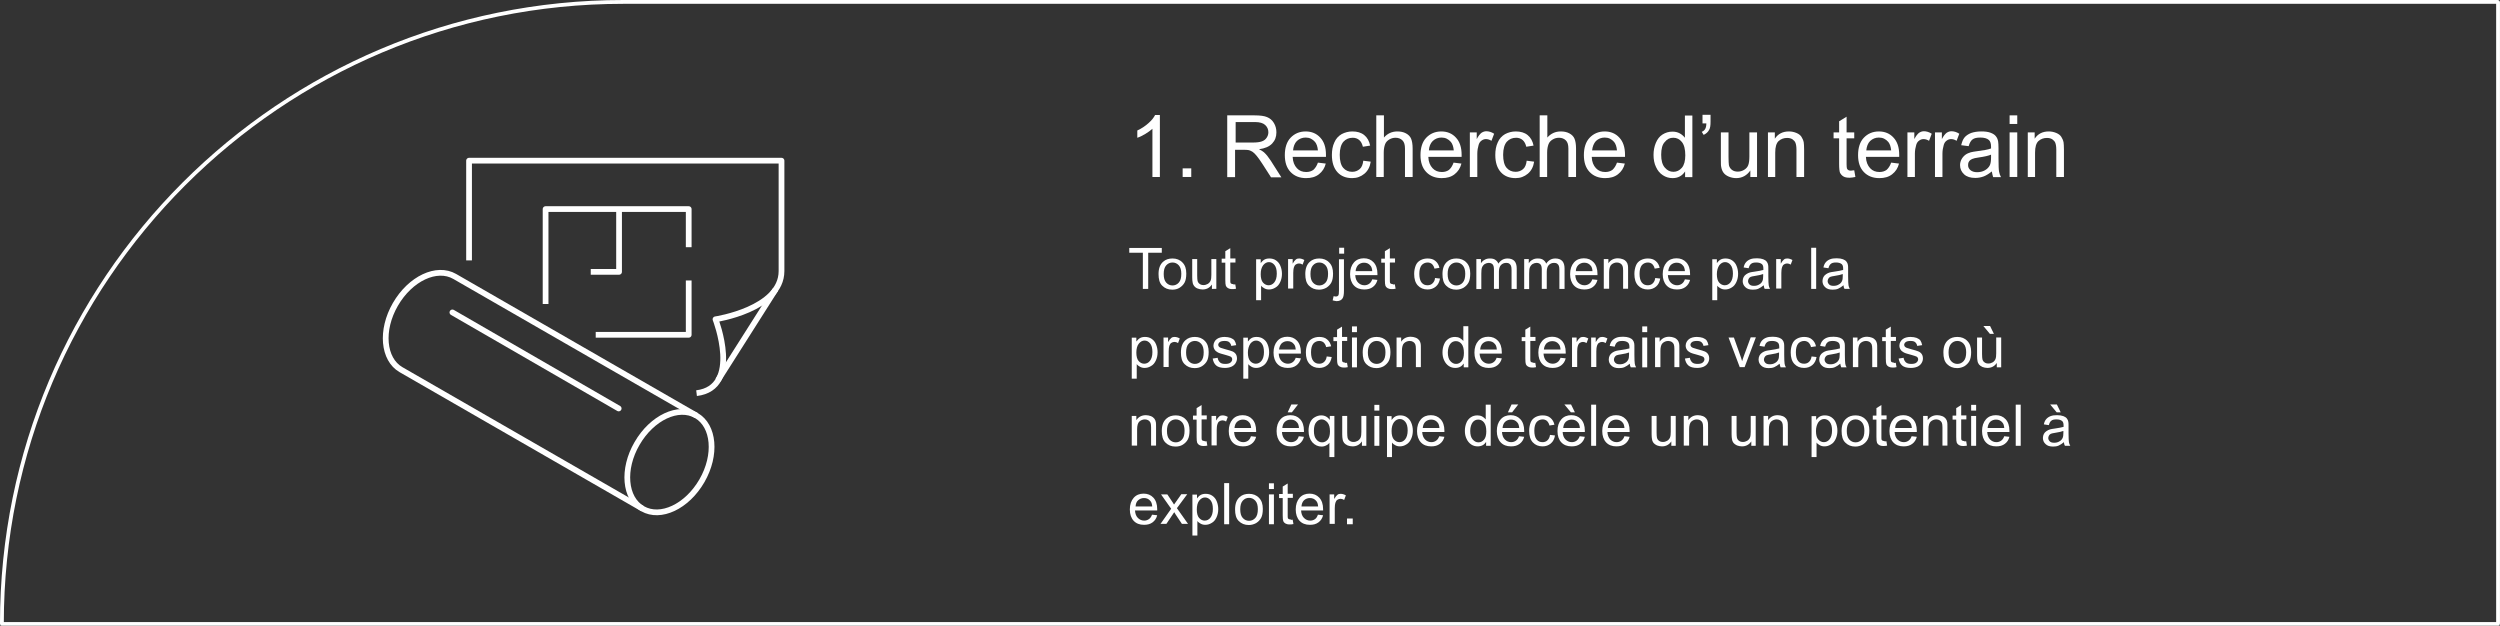 <svg xmlns="http://www.w3.org/2000/svg" xmlns:xlink="http://www.w3.org/1999/xlink" id="Layer_1" x="0px" y="0px" viewBox="0 0 1306.6 327" style="enable-background:new 0 0 1306.6 327;" xml:space="preserve"><rect x="0" y="0" width="1306.6" height="327" fill="#333333" stroke="none"/> <style type="text/css"> .st0{enable-background:new ;} .st1{fill:#FFFFFF;} .st2{fill:none;} .st3{fill:none;stroke:#FFFFFF;stroke-width:2;} .st4{clip-path:url(#SVGID_2_);} .st5{fill:none;stroke:#FFFFFF;stroke-width:3;stroke-linejoin:round;} .st6{fill:none;stroke:#FFFFFF;stroke-width:3;} .st7{fill:none;stroke:#FFFFFF;stroke-width:3;stroke-linecap:round;} </style> <g id="danam-lacourse-approche-distinctive-etape1-recherche_terrain" transform="translate(-140 -4077.208)"> <g class="st0"> <path class="st1" d="M746.3,4169.7h-4v-25.2c-1,0.9-2.2,1.8-3.7,2.7c-1.5,0.9-2.9,1.6-4.2,2v-3.8c2.2-1,4.1-2.3,5.8-3.8 s2.8-2.9,3.5-4.3h2.5V4169.7z"></path> <path class="st1" d="M758.1,4169.7v-4.5h4.5v4.5H758.1z"></path> <path class="st1" d="M781.4,4169.7v-32.2h14.3c2.9,0,5.1,0.3,6.5,0.9c1.5,0.6,2.7,1.6,3.6,3.1c0.9,1.5,1.3,3.1,1.3,4.9 c0,2.3-0.7,4.2-2.2,5.8c-1.5,1.6-3.8,2.6-6.9,3c1.1,0.5,2,1.1,2.6,1.6c1.2,1.1,2.4,2.6,3.5,4.3l5.6,8.8h-5.4l-4.3-6.7 c-1.2-1.9-2.3-3.4-3.1-4.4c-0.8-1-1.5-1.7-2.2-2.2c-0.6-0.4-1.3-0.7-1.9-0.9c-0.5-0.1-1.3-0.2-2.4-0.2h-4.9v14.3H781.4z M785.7,4151.7h9.2c1.9,0,3.5-0.2,4.6-0.6c1.1-0.4,1.9-1,2.5-1.9c0.6-0.9,0.9-1.8,0.9-2.9c0-1.5-0.6-2.8-1.7-3.8 c-1.1-1-2.9-1.5-5.2-1.5h-10.2V4151.7z"></path> <path class="st1" d="M828.8,4162.2l4.1,0.5c-0.6,2.4-1.8,4.2-3.6,5.6s-4,2-6.7,2c-3.4,0-6.1-1.1-8.1-3.2c-2-2.1-3-5-3-8.8 c0-3.9,1-7,3-9.1s4.6-3.3,7.9-3.3c3.1,0,5.7,1.1,7.6,3.2c2,2.1,3,5.1,3,9c0,0.2,0,0.6,0,1.1h-17.4c0.1,2.6,0.9,4.5,2.2,5.9 c1.3,1.4,2.9,2,4.9,2c1.5,0,2.7-0.4,3.7-1.1C827.4,4165.1,828.2,4163.9,828.8,4162.2z M815.8,4155.8h13c-0.2-2-0.7-3.4-1.5-4.4 c-1.3-1.5-2.9-2.3-4.9-2.3c-1.8,0-3.3,0.6-4.6,1.8C816.6,4152.1,816,4153.8,815.8,4155.8z"></path> <path class="st1" d="M852.5,4161.2l3.9,0.5c-0.4,2.7-1.5,4.8-3.3,6.3c-1.8,1.5-3.9,2.3-6.4,2.3c-3.2,0-5.8-1-7.7-3.1 c-1.9-2.1-2.9-5.1-2.9-9c0-2.5,0.4-4.7,1.3-6.6c0.8-1.9,2.1-3.3,3.8-4.3c1.7-0.9,3.6-1.4,5.6-1.4c2.5,0,4.6,0.6,6.2,1.9 c1.6,1.3,2.6,3.1,3.1,5.5l-3.8,0.6c-0.4-1.6-1-2.7-1.9-3.5c-0.9-0.8-2.1-1.2-3.4-1.2c-2,0-3.6,0.7-4.9,2.1 c-1.2,1.4-1.9,3.7-1.9,6.8c0,3.1,0.6,5.4,1.8,6.8c1.2,1.4,2.8,2.1,4.7,2.1c1.6,0,2.8-0.5,3.9-1.4S852.3,4163.1,852.5,4161.2z"></path> <path class="st1" d="M859.3,4169.7v-32.2h4v11.6c1.8-2.1,4.2-3.2,7-3.2c1.7,0,3.2,0.3,4.5,1c1.3,0.7,2.2,1.6,2.7,2.8 c0.5,1.2,0.8,2.9,0.8,5.2v14.8h-4v-14.8c0-2-0.4-3.4-1.3-4.3c-0.9-0.9-2.1-1.4-3.6-1.4c-1.2,0-2.3,0.3-3.3,0.9 c-1,0.6-1.8,1.4-2.2,2.5s-0.7,2.5-0.7,4.3v12.8H859.3z"></path> <path class="st1" d="M899.7,4162.2l4.1,0.5c-0.6,2.4-1.8,4.2-3.6,5.6s-4,2-6.7,2c-3.4,0-6.1-1.1-8.1-3.2c-2-2.1-3-5-3-8.8 c0-3.9,1-7,3-9.1s4.6-3.3,7.9-3.3c3.1,0,5.7,1.1,7.6,3.2c2,2.1,3,5.1,3,9c0,0.2,0,0.6,0,1.1h-17.4c0.1,2.6,0.9,4.5,2.2,5.9 c1.3,1.4,2.9,2,4.9,2c1.5,0,2.7-0.4,3.7-1.1C898.3,4165.1,899.1,4163.9,899.7,4162.2z M886.8,4155.8h13c-0.2-2-0.7-3.4-1.5-4.4 c-1.3-1.5-2.9-2.3-4.9-2.3c-1.8,0-3.3,0.6-4.6,1.8C887.6,4152.1,886.9,4153.8,886.8,4155.8z"></path> <path class="st1" d="M908.2,4169.7v-23.3h3.6v3.5c0.9-1.7,1.7-2.7,2.5-3.3c0.8-0.5,1.6-0.8,2.5-0.8c1.3,0,2.7,0.4,4.1,1.3 l-1.4,3.7c-1-0.6-1.9-0.9-2.9-0.9c-0.9,0-1.6,0.3-2.3,0.8c-0.7,0.5-1.2,1.2-1.5,2.2c-0.4,1.4-0.7,2.9-0.7,4.6v12.2H908.2z"></path> <path class="st1" d="M937.9,4161.2l3.9,0.5c-0.4,2.7-1.5,4.8-3.3,6.3c-1.8,1.5-3.9,2.3-6.4,2.3c-3.2,0-5.8-1-7.7-3.1 c-1.9-2.1-2.9-5.1-2.9-9c0-2.5,0.4-4.7,1.3-6.6c0.8-1.9,2.1-3.3,3.8-4.3c1.7-0.9,3.6-1.4,5.6-1.4c2.5,0,4.6,0.6,6.2,1.9 c1.6,1.3,2.6,3.1,3.1,5.5l-3.8,0.6c-0.4-1.6-1-2.7-1.9-3.5c-0.9-0.8-2.1-1.2-3.4-1.2c-2,0-3.6,0.7-4.9,2.1 c-1.2,1.4-1.9,3.7-1.9,6.8c0,3.1,0.6,5.4,1.8,6.8c1.2,1.4,2.8,2.1,4.7,2.1c1.6,0,2.8-0.5,3.9-1.4S937.7,4163.1,937.9,4161.2z"></path> <path class="st1" d="M944.7,4169.7v-32.2h4v11.6c1.8-2.1,4.2-3.2,7-3.2c1.7,0,3.2,0.3,4.5,1c1.3,0.7,2.2,1.6,2.7,2.8 c0.5,1.2,0.8,2.9,0.8,5.2v14.8h-4v-14.8c0-2-0.4-3.4-1.3-4.3c-0.9-0.9-2.1-1.4-3.6-1.4c-1.2,0-2.3,0.3-3.3,0.9 c-1,0.6-1.8,1.4-2.2,2.5s-0.7,2.5-0.7,4.3v12.8H944.7z"></path> <path class="st1" d="M985.1,4162.2l4.1,0.5c-0.6,2.4-1.8,4.2-3.6,5.6s-4,2-6.7,2c-3.4,0-6.1-1.1-8.1-3.2c-2-2.1-3-5-3-8.8 c0-3.9,1-7,3-9.1s4.6-3.3,7.9-3.3c3.1,0,5.7,1.1,7.6,3.2c2,2.1,3,5.1,3,9c0,0.2,0,0.6,0,1.1h-17.4c0.1,2.6,0.9,4.5,2.2,5.9 c1.3,1.4,2.9,2,4.9,2c1.5,0,2.7-0.4,3.7-1.1C983.7,4165.1,984.5,4163.9,985.1,4162.2z M972.1,4155.8h13c-0.2-2-0.7-3.4-1.5-4.4 c-1.3-1.5-2.9-2.3-4.9-2.3c-1.8,0-3.3,0.6-4.6,1.8C973,4152.1,972.3,4153.8,972.1,4155.8z"></path> <path class="st1" d="M1020.7,4169.7v-2.9c-1.5,2.3-3.7,3.5-6.5,3.5c-1.9,0-3.6-0.5-5.1-1.5c-1.6-1-2.8-2.5-3.6-4.3 c-0.9-1.8-1.3-4-1.3-6.3c0-2.3,0.4-4.4,1.2-6.3c0.8-1.9,1.9-3.4,3.5-4.4c1.6-1,3.3-1.5,5.2-1.5c1.4,0,2.7,0.3,3.8,0.9 c1.1,0.6,2,1.4,2.7,2.3v-11.6h3.9v32.2H1020.7z M1008.2,4158.1c0,3,0.6,5.2,1.9,6.7s2.7,2.2,4.5,2.2c1.7,0,3.2-0.7,4.4-2.1 c1.2-1.4,1.8-3.6,1.8-6.5c0-3.2-0.6-5.5-1.8-7s-2.7-2.2-4.5-2.2c-1.8,0-3.2,0.7-4.4,2.2C1008.8,4152.7,1008.2,4155,1008.2,4158.1z "></path> <path class="st1" d="M1029.8,4141.8v-4.6h4.2v3.6c0,2-0.2,3.4-0.7,4.2c-0.6,1.2-1.6,2.1-2.9,2.7l-1-1.6c0.8-0.3,1.4-0.8,1.8-1.5 c0.4-0.7,0.6-1.7,0.6-2.9H1029.8z"></path> <path class="st1" d="M1054.8,4169.7v-3.4c-1.8,2.6-4.3,4-7.4,4c-1.4,0-2.7-0.3-3.9-0.8c-1.2-0.5-2.1-1.2-2.7-2 c-0.6-0.8-1-1.8-1.2-2.9c-0.2-0.8-0.2-2-0.2-3.7v-14.5h4v12.9c0,2.1,0.1,3.5,0.2,4.2c0.2,1,0.8,1.9,1.6,2.5c0.8,0.6,1.8,0.9,3,0.9 s2.3-0.3,3.3-0.9c1-0.6,1.8-1.4,2.2-2.5c0.4-1,0.6-2.6,0.6-4.6v-12.5h4v23.3H1054.8z"></path> <path class="st1" d="M1064,4169.7v-23.3h3.6v3.3c1.7-2.6,4.2-3.8,7.4-3.8c1.4,0,2.7,0.3,3.9,0.8c1.2,0.5,2.1,1.2,2.6,2 s1,1.8,1.2,2.9c0.1,0.7,0.2,2,0.2,3.8v14.3h-4v-14.2c0-1.6-0.2-2.8-0.5-3.6c-0.3-0.8-0.9-1.4-1.6-1.9c-0.8-0.5-1.7-0.7-2.8-0.7 c-1.7,0-3.1,0.5-4.4,1.6c-1.2,1.1-1.8,3.1-1.8,6.1v12.7H1064z"></path> <path class="st1" d="M1109.1,4166.2l0.6,3.5c-1.1,0.2-2.1,0.4-3,0.4c-1.4,0-2.5-0.2-3.3-0.7c-0.8-0.5-1.3-1.1-1.7-1.8 c-0.3-0.7-0.5-2.3-0.5-4.7v-13.4h-2.9v-3.1h2.9v-5.8l3.9-2.4v8.2h4v3.1h-4v13.6c0,1.1,0.1,1.9,0.2,2.2c0.1,0.3,0.4,0.6,0.7,0.8 c0.3,0.2,0.8,0.3,1.4,0.3C1107.8,4166.3,1108.4,4166.3,1109.1,4166.2z"></path> <path class="st1" d="M1128.4,4162.2l4.1,0.5c-0.6,2.4-1.8,4.2-3.6,5.6s-4,2-6.7,2c-3.4,0-6.1-1.1-8.1-3.2c-2-2.1-3-5-3-8.8 c0-3.9,1-7,3-9.1s4.6-3.3,7.9-3.3c3.1,0,5.7,1.1,7.6,3.2c2,2.1,3,5.1,3,9c0,0.2,0,0.6,0,1.1h-17.4c0.1,2.6,0.9,4.5,2.2,5.9 c1.3,1.4,2.9,2,4.9,2c1.5,0,2.7-0.4,3.7-1.1C1127,4165.1,1127.8,4163.9,1128.4,4162.2z M1115.4,4155.8h13c-0.2-2-0.7-3.4-1.5-4.4 c-1.3-1.5-2.9-2.3-4.9-2.3c-1.8,0-3.3,0.6-4.6,1.8C1116.2,4152.1,1115.6,4153.8,1115.4,4155.8z"></path> <path class="st1" d="M1136.9,4169.7v-23.3h3.6v3.5c0.9-1.7,1.7-2.7,2.5-3.3c0.8-0.5,1.6-0.8,2.5-0.8c1.3,0,2.7,0.4,4.1,1.3 l-1.4,3.7c-1-0.6-1.9-0.9-2.9-0.9c-0.9,0-1.6,0.3-2.3,0.8c-0.7,0.5-1.2,1.2-1.5,2.2c-0.4,1.4-0.7,2.9-0.7,4.6v12.2H1136.9z"></path> <path class="st1" d="M1151.3,4169.7v-23.3h3.6v3.5c0.9-1.7,1.7-2.7,2.5-3.3c0.8-0.5,1.6-0.8,2.5-0.8c1.3,0,2.7,0.4,4.1,1.3 l-1.4,3.7c-1-0.6-1.9-0.9-2.9-0.9c-0.9,0-1.6,0.3-2.3,0.8c-0.7,0.5-1.2,1.2-1.5,2.2c-0.4,1.4-0.7,2.9-0.7,4.6v12.2H1151.3z"></path> <path class="st1" d="M1181,4166.8c-1.5,1.2-2.9,2.1-4.2,2.6c-1.4,0.5-2.8,0.8-4.4,0.8c-2.6,0-4.5-0.6-5.9-1.9 c-1.4-1.3-2.1-2.9-2.1-4.8c0-1.1,0.3-2.2,0.8-3.1c0.5-0.9,1.2-1.7,2-2.3c0.8-0.6,1.8-1,2.8-1.3c0.8-0.2,1.9-0.4,3.5-0.6 c3.2-0.4,5.5-0.8,7.1-1.4c0-0.5,0-0.9,0-1c0-1.6-0.4-2.7-1.1-3.4c-1-0.9-2.5-1.3-4.5-1.3c-1.9,0-3.2,0.3-4.1,1 c-0.9,0.7-1.5,1.8-2,3.5l-3.9-0.5c0.4-1.7,0.9-3,1.7-4c0.8-1,2-1.8,3.5-2.4c1.5-0.5,3.3-0.8,5.3-0.8c2,0,3.6,0.2,4.9,0.7 s2.2,1.1,2.7,1.8c0.6,0.7,1,1.6,1.2,2.7c0.1,0.7,0.2,1.9,0.2,3.6v5.3c0,3.7,0.1,6,0.3,7c0.2,1,0.5,1.9,1,2.8h-4.1 C1181.4,4168.9,1181.2,4167.9,1181,4166.8z M1180.7,4158c-1.4,0.6-3.6,1.1-6.5,1.5c-1.6,0.2-2.8,0.5-3.5,0.8s-1.2,0.7-1.6,1.3 c-0.4,0.6-0.5,1.2-0.5,1.9c0,1.1,0.4,1.9,1.2,2.6c0.8,0.7,2,1.1,3.5,1.1c1.5,0,2.9-0.3,4.1-1c1.2-0.7,2.1-1.6,2.6-2.7 c0.4-0.9,0.6-2.2,0.6-4V4158z"></path> <path class="st1" d="M1190.3,4142v-4.5h4v4.5H1190.3z M1190.3,4169.7v-23.3h4v23.3H1190.3z"></path> <path class="st1" d="M1199.8,4169.7v-23.3h3.6v3.3c1.7-2.6,4.2-3.8,7.4-3.8c1.4,0,2.7,0.3,3.9,0.8c1.2,0.5,2.1,1.2,2.6,2 s1,1.8,1.2,2.9c0.1,0.7,0.2,2,0.2,3.8v14.3h-4v-14.2c0-1.6-0.2-2.8-0.5-3.6c-0.3-0.8-0.9-1.4-1.6-1.9c-0.8-0.5-1.7-0.7-2.8-0.7 c-1.7,0-3.1,0.5-4.4,1.6c-1.2,1.1-1.8,3.1-1.8,6.1v12.7H1199.8z"></path> </g> <g class="st0"> <path class="st1" d="M737.3,4228.2v-18.9h-7.1v-2.5h17v2.5h-7.1v18.9H737.3z"></path> <path class="st1" d="M745.5,4220.4c0-2.9,0.8-5,2.4-6.4c1.3-1.2,3-1.7,4.9-1.7c2.1,0,3.9,0.7,5.2,2.1c1.4,1.4,2,3.3,2,5.8 c0,2-0.3,3.6-0.9,4.7s-1.5,2-2.6,2.7s-2.4,1-3.8,1c-2.2,0-3.9-0.7-5.3-2.1S745.5,4223.1,745.5,4220.4z M748.2,4220.4 c0,2,0.4,3.5,1.3,4.5s2,1.5,3.3,1.5c1.3,0,2.4-0.5,3.3-1.5s1.3-2.5,1.3-4.6c0-1.9-0.4-3.4-1.3-4.4s-2-1.5-3.3-1.5 c-1.3,0-2.4,0.5-3.3,1.5S748.2,4218.4,748.2,4220.4z"></path> <path class="st1" d="M773.4,4228.2v-2.3c-1.2,1.8-2.9,2.6-4.9,2.6c-0.9,0-1.8-0.2-2.6-0.5s-1.4-0.8-1.8-1.3 c-0.4-0.5-0.7-1.2-0.8-2c-0.1-0.5-0.2-1.3-0.2-2.5v-9.6h2.6v8.6c0,1.4,0.1,2.3,0.2,2.8c0.2,0.7,0.5,1.2,1.1,1.6 c0.5,0.4,1.2,0.6,2,0.6s1.5-0.2,2.2-0.6c0.7-0.4,1.2-1,1.5-1.7s0.4-1.7,0.4-3v-8.3h2.6v15.6H773.4z"></path> <path class="st1" d="M785.6,4225.8l0.4,2.3c-0.7,0.2-1.4,0.2-2,0.2c-1,0-1.7-0.2-2.2-0.5s-0.9-0.7-1.1-1.2 c-0.2-0.5-0.3-1.5-0.3-3.1v-9h-1.9v-2.1h1.9v-3.9l2.6-1.6v5.4h2.7v2.1H783v9.1c0,0.8,0,1.2,0.1,1.5c0.1,0.2,0.2,0.4,0.5,0.5 s0.5,0.2,0.9,0.2C784.7,4226,785.1,4225.9,785.6,4225.8z"></path> <path class="st1" d="M796.5,4234.2v-21.5h2.4v2c0.6-0.8,1.2-1.4,1.9-1.8c0.7-0.4,1.6-0.6,2.6-0.6c1.3,0,2.5,0.3,3.5,1 s1.8,1.6,2.3,2.9c0.5,1.2,0.8,2.6,0.8,4.1c0,1.6-0.3,3-0.9,4.3c-0.6,1.3-1.4,2.3-2.5,2.9c-1.1,0.7-2.2,1-3.4,1 c-0.9,0-1.7-0.2-2.4-0.6c-0.7-0.4-1.3-0.8-1.7-1.4v7.6H796.5z M798.9,4220.5c0,2,0.4,3.5,1.2,4.4s1.8,1.4,2.9,1.4 c1.2,0,2.2-0.5,3-1.5c0.8-1,1.3-2.5,1.3-4.6c0-2-0.4-3.5-1.2-4.5s-1.8-1.5-2.9-1.5c-1.1,0-2.1,0.5-3,1.6 C799.3,4217,798.9,4218.5,798.9,4220.5z"></path> <path class="st1" d="M813.2,4228.2v-15.6h2.4v2.4c0.6-1.1,1.2-1.8,1.7-2.2c0.5-0.4,1.1-0.5,1.7-0.5c0.9,0,1.8,0.3,2.7,0.8 l-0.9,2.4c-0.6-0.4-1.3-0.6-1.9-0.6c-0.6,0-1.1,0.2-1.6,0.5c-0.5,0.3-0.8,0.8-1,1.4c-0.3,0.9-0.4,2-0.4,3.1v8.1H813.2z"></path> <path class="st1" d="M822.2,4220.4c0-2.9,0.8-5,2.4-6.4c1.3-1.2,3-1.7,4.9-1.7c2.1,0,3.9,0.7,5.2,2.1c1.4,1.4,2,3.3,2,5.8 c0,2-0.3,3.6-0.9,4.7c-0.6,1.1-1.5,2-2.6,2.7c-1.1,0.6-2.4,1-3.8,1c-2.2,0-3.9-0.7-5.3-2.1S822.2,4223.1,822.2,4220.4z M824.9,4220.4c0,2,0.4,3.5,1.3,4.5s2,1.5,3.3,1.5c1.3,0,2.4-0.5,3.3-1.5s1.3-2.5,1.3-4.6c0-1.9-0.4-3.4-1.3-4.4 c-0.9-1-2-1.5-3.3-1.5c-1.3,0-2.4,0.5-3.3,1.5S824.9,4218.4,824.9,4220.4z"></path> <path class="st1" d="M836.5,4234.2l0.5-2.2c0.5,0.1,0.9,0.2,1.2,0.2c0.5,0,0.9-0.2,1.2-0.5c0.3-0.4,0.4-1.2,0.4-2.7v-16.3h2.6 v16.4c0,1.9-0.2,3.2-0.7,4c-0.6,1-1.7,1.5-3.2,1.5C837.9,4234.5,837.2,4234.4,836.5,4234.2z M839.9,4209.8v-3.1h2.6v3.1H839.9z"></path> <path class="st1" d="M857.2,4223.2l2.7,0.3c-0.4,1.6-1.2,2.8-2.4,3.7s-2.6,1.3-4.5,1.3c-2.3,0-4.1-0.7-5.4-2.1 c-1.3-1.4-2-3.4-2-5.9c0-2.6,0.7-4.6,2-6.1s3.1-2.2,5.2-2.2c2.1,0,3.8,0.7,5.1,2.1s2,3.4,2,6c0,0.2,0,0.4,0,0.7h-11.6 c0.1,1.7,0.6,3,1.5,3.9s2,1.4,3.3,1.4c1,0,1.8-0.3,2.5-0.8S856.8,4224.3,857.2,4223.2z M848.5,4218.9h8.7c-0.1-1.3-0.4-2.3-1-2.9 c-0.8-1-1.9-1.5-3.3-1.5c-1.2,0-2.2,0.4-3.1,1.2C849.1,4216.5,848.6,4217.6,848.5,4218.9z"></path> <path class="st1" d="M869,4225.8l0.4,2.3c-0.7,0.2-1.4,0.2-2,0.2c-1,0-1.7-0.2-2.2-0.5s-0.9-0.7-1.1-1.2c-0.2-0.5-0.3-1.5-0.3-3.1 v-9h-1.9v-2.1h1.9v-3.9l2.6-1.6v5.4h2.7v2.1h-2.7v9.1c0,0.8,0,1.2,0.1,1.5c0.1,0.2,0.2,0.4,0.5,0.5s0.5,0.2,0.9,0.2 C868.1,4226,868.5,4225.9,869,4225.8z"></path> <path class="st1" d="M890,4222.5l2.6,0.3c-0.3,1.8-1,3.2-2.2,4.2c-1.2,1-2.6,1.5-4.3,1.5c-2.1,0-3.8-0.7-5.1-2.1 c-1.3-1.4-1.9-3.4-1.9-6c0-1.7,0.3-3.1,0.8-4.4s1.4-2.2,2.5-2.8c1.1-0.6,2.4-0.9,3.7-0.9c1.7,0,3.1,0.4,4.1,1.3 c1.1,0.9,1.8,2.1,2.1,3.6l-2.6,0.4c-0.2-1-0.7-1.8-1.3-2.4c-0.6-0.5-1.4-0.8-2.2-0.8c-1.3,0-2.4,0.5-3.2,1.4 c-0.8,1-1.2,2.5-1.2,4.5c0,2.1,0.4,3.6,1.2,4.6s1.8,1.4,3.1,1.4c1,0,1.9-0.3,2.6-1S889.9,4223.8,890,4222.5z"></path> <path class="st1" d="M893.9,4220.4c0-2.9,0.8-5,2.4-6.4c1.3-1.2,3-1.7,4.9-1.7c2.1,0,3.9,0.7,5.2,2.1c1.4,1.4,2,3.3,2,5.8 c0,2-0.3,3.6-0.9,4.7c-0.6,1.1-1.5,2-2.6,2.7c-1.1,0.6-2.4,1-3.8,1c-2.2,0-3.9-0.7-5.3-2.1S893.9,4223.1,893.9,4220.4z M896.6,4220.4c0,2,0.4,3.5,1.3,4.5s2,1.5,3.3,1.5c1.3,0,2.4-0.5,3.3-1.5s1.3-2.5,1.3-4.6c0-1.9-0.4-3.4-1.3-4.4 c-0.9-1-2-1.5-3.3-1.5c-1.3,0-2.4,0.5-3.3,1.5S896.6,4218.4,896.6,4220.4z"></path> <path class="st1" d="M911.6,4228.2v-15.6h2.4v2.2c0.5-0.8,1.1-1.4,1.9-1.8c0.8-0.5,1.7-0.7,2.8-0.7c1.2,0,2.1,0.2,2.8,0.7 s1.3,1.1,1.6,2c1.2-1.8,2.8-2.7,4.8-2.7c1.5,0,2.7,0.4,3.6,1.3c0.8,0.9,1.2,2.2,1.2,3.9v10.7H930v-9.8c0-1.1-0.1-1.8-0.3-2.3 c-0.2-0.5-0.5-0.8-0.9-1.1s-1-0.4-1.6-0.4c-1.1,0-2,0.4-2.7,1.1s-1.1,1.9-1.1,3.5v9h-2.6v-10.1c0-1.2-0.2-2.1-0.6-2.6 s-1.1-0.9-2.1-0.9c-0.7,0-1.4,0.2-2.1,0.6c-0.6,0.4-1.1,1-1.4,1.7s-0.4,1.8-0.4,3.3v8.1H911.6z"></path> <path class="st1" d="M936.6,4228.2v-15.6h2.4v2.2c0.5-0.8,1.1-1.4,1.9-1.8c0.8-0.5,1.7-0.7,2.8-0.7c1.2,0,2.1,0.2,2.8,0.7 s1.3,1.1,1.6,2c1.2-1.8,2.8-2.7,4.8-2.7c1.5,0,2.7,0.4,3.6,1.3c0.8,0.9,1.2,2.2,1.2,3.9v10.7H955v-9.8c0-1.1-0.1-1.8-0.3-2.3 c-0.2-0.5-0.5-0.8-0.9-1.1s-1-0.4-1.6-0.4c-1.1,0-2,0.4-2.7,1.1s-1.1,1.9-1.1,3.5v9h-2.6v-10.1c0-1.2-0.2-2.1-0.6-2.6 s-1.1-0.9-2.1-0.9c-0.7,0-1.4,0.2-2.1,0.6c-0.6,0.4-1.1,1-1.4,1.7s-0.4,1.8-0.4,3.3v8.1H936.6z"></path> <path class="st1" d="M972.2,4223.2l2.7,0.3c-0.4,1.6-1.2,2.8-2.4,3.7s-2.6,1.3-4.5,1.3c-2.3,0-4.1-0.7-5.4-2.1 c-1.3-1.4-2-3.4-2-5.9c0-2.6,0.7-4.6,2-6.1s3.1-2.2,5.2-2.2c2.1,0,3.8,0.7,5.1,2.1s2,3.4,2,6c0,0.2,0,0.4,0,0.7h-11.6 c0.1,1.7,0.6,3,1.5,3.9s2,1.4,3.3,1.4c1,0,1.8-0.3,2.5-0.8S971.8,4224.3,972.2,4223.2z M963.6,4218.9h8.7c-0.1-1.3-0.4-2.3-1-2.9 c-0.8-1-1.9-1.5-3.3-1.5c-1.2,0-2.2,0.4-3.1,1.2C964.1,4216.5,963.6,4217.6,963.6,4218.9z"></path> <path class="st1" d="M978.2,4228.2v-15.6h2.4v2.2c1.1-1.7,2.8-2.6,5-2.6c0.9,0,1.8,0.2,2.6,0.5c0.8,0.3,1.4,0.8,1.8,1.3 s0.7,1.2,0.8,1.9c0.1,0.5,0.1,1.3,0.1,2.6v9.6h-2.6v-9.5c0-1.1-0.1-1.9-0.3-2.4c-0.2-0.5-0.6-1-1.1-1.3c-0.5-0.3-1.1-0.5-1.8-0.5 c-1.1,0-2.1,0.4-2.9,1.1c-0.8,0.7-1.2,2.1-1.2,4.1v8.5H978.2z"></path> <path class="st1" d="M1005.1,4222.5l2.6,0.3c-0.3,1.8-1,3.2-2.2,4.2c-1.2,1-2.6,1.5-4.3,1.5c-2.1,0-3.8-0.7-5.1-2.1 c-1.3-1.4-1.9-3.4-1.9-6c0-1.7,0.3-3.1,0.8-4.4s1.4-2.2,2.5-2.8c1.1-0.6,2.4-0.9,3.7-0.9c1.7,0,3.1,0.4,4.1,1.3 c1.1,0.9,1.8,2.1,2.1,3.6l-2.6,0.4c-0.2-1-0.7-1.8-1.3-2.4c-0.6-0.5-1.4-0.8-2.2-0.8c-1.3,0-2.4,0.5-3.2,1.4 c-0.8,1-1.2,2.5-1.2,4.5c0,2.1,0.4,3.6,1.2,4.6s1.8,1.4,3.1,1.4c1,0,1.9-0.3,2.6-1S1004.9,4223.8,1005.1,4222.5z"></path> <path class="st1" d="M1020.6,4223.2l2.7,0.3c-0.4,1.6-1.2,2.8-2.4,3.7s-2.6,1.3-4.5,1.3c-2.3,0-4.1-0.7-5.4-2.1 c-1.3-1.4-2-3.4-2-5.9c0-2.6,0.7-4.6,2-6.1s3.1-2.2,5.2-2.2c2.1,0,3.8,0.7,5.1,2.1s2,3.4,2,6c0,0.2,0,0.4,0,0.7h-11.6 c0.1,1.7,0.6,3,1.5,3.9s2,1.4,3.3,1.4c1,0,1.8-0.3,2.5-0.8S1020.2,4224.3,1020.6,4223.2z M1011.9,4218.9h8.7 c-0.1-1.3-0.4-2.3-1-2.9c-0.8-1-1.9-1.5-3.3-1.5c-1.2,0-2.2,0.4-3.1,1.2C1012.5,4216.5,1012,4217.6,1011.9,4218.9z"></path> <path class="st1" d="M1034.9,4234.2v-21.5h2.4v2c0.6-0.8,1.2-1.4,1.9-1.8c0.7-0.4,1.6-0.6,2.6-0.6c1.3,0,2.5,0.3,3.5,1 s1.8,1.6,2.3,2.9c0.5,1.2,0.8,2.6,0.8,4.1c0,1.6-0.3,3-0.9,4.3c-0.6,1.3-1.4,2.3-2.5,2.9c-1.1,0.7-2.2,1-3.4,1 c-0.9,0-1.7-0.2-2.4-0.6c-0.7-0.4-1.3-0.8-1.7-1.4v7.6H1034.9z M1037.3,4220.5c0,2,0.4,3.5,1.2,4.4s1.8,1.4,2.9,1.4 c1.2,0,2.2-0.5,3-1.5c0.8-1,1.3-2.5,1.3-4.6c0-2-0.4-3.5-1.2-4.5s-1.8-1.5-2.9-1.5c-1.1,0-2.1,0.5-3,1.6 C1037.8,4217,1037.3,4218.5,1037.3,4220.5z"></path> <path class="st1" d="M1061.8,4226.3c-1,0.8-1.9,1.4-2.8,1.8s-1.9,0.5-2.9,0.5c-1.7,0-3-0.4-3.9-1.3c-0.9-0.8-1.4-1.9-1.4-3.2 c0-0.8,0.2-1.5,0.5-2.1c0.3-0.6,0.8-1.1,1.4-1.5c0.6-0.4,1.2-0.7,1.9-0.9c0.5-0.1,1.3-0.3,2.3-0.4c2.1-0.3,3.7-0.6,4.7-0.9 c0-0.4,0-0.6,0-0.7c0-1.1-0.2-1.8-0.7-2.3c-0.7-0.6-1.7-0.9-3-0.9c-1.2,0-2.2,0.2-2.7,0.7c-0.6,0.4-1,1.2-1.3,2.3l-2.6-0.4 c0.2-1.1,0.6-2,1.2-2.7s1.3-1.2,2.3-1.6c1-0.4,2.2-0.5,3.5-0.5c1.3,0,2.4,0.2,3.2,0.5s1.4,0.7,1.8,1.2s0.7,1.1,0.8,1.8 c0.1,0.4,0.1,1.3,0.1,2.4v3.5c0,2.5,0.1,4,0.2,4.7c0.1,0.6,0.3,1.3,0.7,1.9h-2.8C1062,4227.7,1061.9,4227,1061.8,4226.3z M1061.6,4220.4c-1,0.4-2.4,0.7-4.3,1c-1.1,0.2-1.9,0.3-2.3,0.5s-0.8,0.5-1,0.9c-0.2,0.4-0.4,0.8-0.4,1.3c0,0.7,0.3,1.3,0.8,1.8 c0.5,0.5,1.3,0.7,2.3,0.7c1,0,1.9-0.2,2.7-0.7c0.8-0.4,1.4-1.1,1.7-1.8c0.3-0.6,0.4-1.5,0.4-2.6V4220.4z"></path> <path class="st1" d="M1068.3,4228.2v-15.6h2.4v2.4c0.6-1.1,1.2-1.8,1.7-2.2c0.5-0.4,1.1-0.5,1.7-0.5c0.9,0,1.8,0.3,2.7,0.8 l-0.9,2.4c-0.6-0.4-1.3-0.6-1.9-0.6c-0.6,0-1.1,0.2-1.6,0.5c-0.5,0.3-0.8,0.8-1,1.4c-0.3,0.9-0.4,2-0.4,3.1v8.1H1068.3z"></path> <path class="st1" d="M1086.6,4228.2v-21.5h2.6v21.5H1086.6z"></path> <path class="st1" d="M1103.5,4226.3c-1,0.8-1.9,1.4-2.8,1.8s-1.9,0.5-2.9,0.5c-1.7,0-3-0.4-3.9-1.3c-0.9-0.8-1.4-1.9-1.4-3.2 c0-0.8,0.2-1.5,0.5-2.1c0.3-0.6,0.8-1.1,1.4-1.5c0.6-0.4,1.2-0.7,1.9-0.9c0.5-0.1,1.3-0.3,2.3-0.4c2.1-0.3,3.7-0.6,4.7-0.9 c0-0.4,0-0.6,0-0.7c0-1.1-0.2-1.8-0.7-2.3c-0.7-0.6-1.7-0.9-3-0.9c-1.2,0-2.2,0.2-2.7,0.7c-0.6,0.4-1,1.2-1.3,2.3l-2.6-0.4 c0.2-1.1,0.6-2,1.2-2.7s1.3-1.2,2.3-1.6c1-0.4,2.2-0.5,3.5-0.5c1.3,0,2.4,0.2,3.2,0.5s1.4,0.7,1.8,1.2s0.7,1.1,0.8,1.8 c0.1,0.4,0.1,1.3,0.1,2.4v3.5c0,2.5,0.1,4,0.2,4.7c0.1,0.6,0.3,1.3,0.7,1.9h-2.8C1103.7,4227.7,1103.5,4227,1103.5,4226.3z M1103.2,4220.4c-1,0.4-2.4,0.7-4.3,1c-1.1,0.2-1.9,0.3-2.3,0.5s-0.8,0.5-1,0.9c-0.2,0.4-0.4,0.8-0.4,1.3c0,0.7,0.3,1.3,0.8,1.8 c0.5,0.5,1.3,0.7,2.3,0.7c1,0,1.9-0.2,2.7-0.7c0.8-0.4,1.4-1.1,1.7-1.8c0.3-0.6,0.4-1.5,0.4-2.6V4220.4z"></path> </g> <g class="st0"> <path class="st1" d="M731.5,4275.2v-21.5h2.4v2c0.6-0.8,1.2-1.4,1.9-1.8c0.7-0.4,1.6-0.6,2.6-0.6c1.3,0,2.5,0.3,3.5,1 s1.8,1.6,2.3,2.9c0.5,1.2,0.8,2.6,0.8,4.1c0,1.6-0.3,3-0.9,4.3c-0.6,1.3-1.4,2.3-2.5,2.9c-1.1,0.7-2.2,1-3.4,1 c-0.9,0-1.7-0.2-2.4-0.6s-1.3-0.8-1.7-1.4v7.6H731.5z M733.9,4261.5c0,2,0.4,3.5,1.2,4.4s1.8,1.4,2.9,1.4c1.2,0,2.2-0.5,3-1.5 s1.3-2.5,1.3-4.6c0-2-0.4-3.5-1.2-4.5s-1.8-1.5-2.9-1.5c-1.1,0-2.1,0.5-3,1.6S733.9,4259.5,733.9,4261.5z"></path> <path class="st1" d="M748.1,4269.2v-15.6h2.4v2.4c0.6-1.1,1.2-1.8,1.7-2.2s1.1-0.5,1.7-0.5c0.9,0,1.8,0.3,2.7,0.8l-0.9,2.4 c-0.6-0.4-1.3-0.6-1.9-0.6c-0.6,0-1.1,0.2-1.6,0.5c-0.5,0.3-0.8,0.8-1,1.4c-0.3,0.9-0.4,2-0.4,3.1v8.1H748.1z"></path> <path class="st1" d="M757.2,4261.4c0-2.9,0.8-5,2.4-6.4c1.3-1.2,3-1.7,4.9-1.7c2.1,0,3.9,0.7,5.2,2.1c1.4,1.4,2,3.3,2,5.8 c0,2-0.3,3.6-0.9,4.7s-1.5,2-2.6,2.7s-2.4,1-3.8,1c-2.2,0-3.9-0.7-5.3-2.1S757.2,4264.1,757.2,4261.4z M759.9,4261.4 c0,2,0.4,3.5,1.3,4.5s2,1.5,3.3,1.5c1.3,0,2.4-0.5,3.3-1.5s1.3-2.5,1.3-4.6c0-1.9-0.4-3.4-1.3-4.4s-2-1.5-3.3-1.5 c-1.3,0-2.4,0.5-3.3,1.5S759.9,4259.4,759.9,4261.4z"></path> <path class="st1" d="M773.8,4264.6l2.6-0.4c0.1,1,0.6,1.8,1.2,2.4s1.6,0.8,2.8,0.8c1.2,0,2.1-0.2,2.7-0.7c0.6-0.5,0.9-1.1,0.9-1.7 c0-0.6-0.3-1.1-0.8-1.4c-0.4-0.2-1.3-0.5-2.7-0.9c-1.9-0.5-3.3-0.9-4-1.3c-0.7-0.4-1.3-0.8-1.7-1.5c-0.4-0.6-0.6-1.3-0.6-2.1 c0-0.7,0.2-1.3,0.5-1.9s0.7-1.1,1.3-1.5c0.4-0.3,1-0.6,1.7-0.8c0.7-0.2,1.5-0.3,2.3-0.3c1.2,0,2.3,0.2,3.2,0.5 c0.9,0.4,1.6,0.8,2,1.4c0.4,0.6,0.7,1.4,0.9,2.4l-2.6,0.4c-0.1-0.8-0.5-1.4-1-1.9s-1.4-0.7-2.4-0.7c-1.2,0-2.1,0.2-2.6,0.6 s-0.8,0.9-0.8,1.4c0,0.3,0.1,0.6,0.3,0.9c0.2,0.3,0.6,0.5,1,0.7c0.3,0.1,1,0.3,2.3,0.7c1.9,0.5,3.2,0.9,3.9,1.2 c0.7,0.3,1.3,0.8,1.7,1.4s0.6,1.4,0.6,2.3c0,0.9-0.3,1.7-0.8,2.5c-0.5,0.8-1.3,1.4-2.2,1.8c-1,0.4-2.1,0.6-3.3,0.6 c-2,0-3.6-0.4-4.6-1.3S774.1,4266.2,773.8,4264.6z"></path> <path class="st1" d="M789.8,4275.2v-21.5h2.4v2c0.6-0.8,1.2-1.4,1.9-1.8c0.7-0.4,1.6-0.6,2.6-0.6c1.3,0,2.5,0.3,3.5,1 s1.8,1.6,2.3,2.9c0.5,1.2,0.8,2.6,0.8,4.1c0,1.6-0.3,3-0.9,4.3c-0.6,1.3-1.4,2.3-2.5,2.9c-1.1,0.7-2.2,1-3.4,1 c-0.9,0-1.7-0.2-2.4-0.6c-0.7-0.4-1.3-0.8-1.7-1.4v7.6H789.8z M792.2,4261.5c0,2,0.4,3.5,1.2,4.4s1.8,1.4,2.9,1.4 c1.2,0,2.2-0.5,3-1.5c0.8-1,1.3-2.5,1.3-4.6c0-2-0.4-3.5-1.2-4.5s-1.8-1.5-2.9-1.5c-1.1,0-2.1,0.5-3,1.6 C792.7,4258,792.2,4259.5,792.2,4261.5z"></path> <path class="st1" d="M817.2,4264.2l2.7,0.3c-0.4,1.6-1.2,2.8-2.4,3.7s-2.6,1.3-4.5,1.3c-2.3,0-4.1-0.7-5.4-2.1 c-1.3-1.4-2-3.4-2-5.9c0-2.6,0.7-4.6,2-6.1s3.1-2.2,5.2-2.2c2.1,0,3.8,0.7,5.1,2.1s2,3.4,2,6c0,0.2,0,0.4,0,0.7h-11.6 c0.1,1.7,0.6,3,1.5,3.9s2,1.4,3.3,1.4c1,0,1.8-0.3,2.5-0.8S816.8,4265.3,817.2,4264.2z M808.5,4259.9h8.7c-0.1-1.3-0.4-2.3-1-2.9 c-0.8-1-1.9-1.5-3.3-1.5c-1.2,0-2.2,0.4-3.1,1.2C809.1,4257.5,808.6,4258.6,808.5,4259.9z"></path> <path class="st1" d="M833.4,4263.5l2.6,0.3c-0.3,1.8-1,3.2-2.2,4.2c-1.2,1-2.6,1.5-4.3,1.5c-2.1,0-3.8-0.7-5.1-2.1 c-1.3-1.4-1.9-3.4-1.9-6c0-1.7,0.3-3.1,0.8-4.4s1.4-2.2,2.5-2.8c1.1-0.6,2.4-0.9,3.7-0.9c1.7,0,3.1,0.4,4.1,1.3 c1.1,0.9,1.8,2.1,2.1,3.6l-2.6,0.4c-0.2-1-0.7-1.8-1.3-2.4c-0.6-0.5-1.4-0.8-2.2-0.8c-1.3,0-2.4,0.5-3.2,1.4 c-0.8,1-1.2,2.5-1.2,4.5c0,2.1,0.4,3.6,1.2,4.6s1.8,1.4,3.1,1.4c1,0,1.9-0.3,2.6-1S833.2,4264.8,833.4,4263.5z"></path> <path class="st1" d="M844,4266.8l0.4,2.3c-0.7,0.2-1.4,0.2-2,0.2c-1,0-1.7-0.2-2.2-0.5s-0.9-0.7-1.1-1.2c-0.2-0.5-0.3-1.5-0.3-3.1 v-9h-1.9v-2.1h1.9v-3.9l2.6-1.6v5.4h2.7v2.1h-2.7v9.1c0,0.8,0,1.2,0.1,1.5c0.1,0.2,0.2,0.4,0.5,0.5s0.5,0.2,0.9,0.2 C843.1,4267,843.5,4266.9,844,4266.8z"></path> <path class="st1" d="M846.6,4250.8v-3h2.6v3H846.6z M846.6,4269.2v-15.6h2.6v15.6H846.6z"></path> <path class="st1" d="M852.2,4261.4c0-2.9,0.8-5,2.4-6.4c1.3-1.2,3-1.7,4.9-1.7c2.1,0,3.9,0.7,5.2,2.1c1.4,1.4,2,3.3,2,5.8 c0,2-0.3,3.6-0.9,4.7c-0.6,1.1-1.5,2-2.6,2.7c-1.1,0.6-2.4,1-3.8,1c-2.2,0-3.9-0.7-5.3-2.1S852.2,4264.1,852.2,4261.4z M854.9,4261.4c0,2,0.4,3.5,1.3,4.5s2,1.5,3.3,1.5c1.3,0,2.4-0.5,3.3-1.5s1.3-2.5,1.3-4.6c0-1.9-0.4-3.4-1.3-4.4 c-0.9-1-2-1.5-3.3-1.5c-1.3,0-2.4,0.5-3.3,1.5S854.9,4259.4,854.9,4261.4z"></path> <path class="st1" d="M869.9,4269.2v-15.6h2.4v2.2c1.1-1.7,2.8-2.6,5-2.6c0.9,0,1.8,0.2,2.6,0.5c0.8,0.3,1.4,0.8,1.8,1.3 s0.7,1.2,0.8,1.9c0.1,0.5,0.1,1.3,0.1,2.6v9.6h-2.6v-9.5c0-1.1-0.1-1.9-0.3-2.4c-0.2-0.5-0.6-1-1.1-1.3c-0.5-0.3-1.1-0.5-1.8-0.5 c-1.1,0-2.1,0.4-2.9,1.1c-0.8,0.7-1.2,2.1-1.2,4.1v8.5H869.9z"></path> <path class="st1" d="M905,4269.2v-2c-1,1.5-2.4,2.3-4.4,2.3c-1.2,0-2.4-0.3-3.4-1c-1-0.7-1.8-1.6-2.4-2.9 c-0.6-1.2-0.9-2.6-0.9-4.2c0-1.6,0.3-3,0.8-4.2c0.5-1.3,1.3-2.2,2.3-2.9s2.2-1,3.5-1c0.9,0,1.8,0.2,2.5,0.6 c0.7,0.4,1.3,0.9,1.8,1.5v-7.7h2.6v21.5H905z M896.7,4261.4c0,2,0.4,3.5,1.3,4.5s1.8,1.5,3,1.5c1.2,0,2.1-0.5,2.9-1.4 c0.8-0.9,1.2-2.4,1.2-4.3c0-2.1-0.4-3.7-1.2-4.7s-1.8-1.5-3-1.5c-1.2,0-2.2,0.5-2.9,1.4S896.7,4259.4,896.7,4261.4z"></path> <path class="st1" d="M922.2,4264.2l2.7,0.3c-0.4,1.6-1.2,2.8-2.4,3.7s-2.6,1.3-4.5,1.3c-2.3,0-4.1-0.7-5.4-2.1 c-1.3-1.4-2-3.4-2-5.9c0-2.6,0.7-4.6,2-6.1s3.1-2.2,5.2-2.2c2.1,0,3.8,0.7,5.1,2.1s2,3.4,2,6c0,0.2,0,0.4,0,0.7h-11.6 c0.1,1.7,0.6,3,1.5,3.9s2,1.4,3.3,1.4c1,0,1.8-0.3,2.5-0.8S921.8,4265.3,922.2,4264.2z M913.6,4259.9h8.7c-0.1-1.3-0.4-2.3-1-2.9 c-0.8-1-1.9-1.5-3.3-1.5c-1.2,0-2.2,0.4-3.1,1.2C914.1,4257.5,913.7,4258.6,913.6,4259.9z"></path> <path class="st1" d="M942.4,4266.8l0.4,2.3c-0.7,0.2-1.4,0.2-2,0.2c-1,0-1.7-0.2-2.2-0.5s-0.9-0.7-1.1-1.2 c-0.2-0.5-0.3-1.5-0.3-3.1v-9h-1.9v-2.1h1.9v-3.9l2.6-1.6v5.4h2.7v2.1h-2.7v9.1c0,0.8,0,1.2,0.1,1.5c0.1,0.2,0.2,0.4,0.5,0.5 s0.5,0.2,0.9,0.2C941.5,4267,941.9,4266.9,942.4,4266.8z"></path> <path class="st1" d="M955.6,4264.2l2.7,0.3c-0.4,1.6-1.2,2.8-2.4,3.7s-2.6,1.3-4.5,1.3c-2.3,0-4.1-0.7-5.4-2.1 c-1.3-1.4-2-3.4-2-5.9c0-2.6,0.7-4.6,2-6.1s3.1-2.2,5.2-2.2c2.1,0,3.8,0.7,5.1,2.1s2,3.4,2,6c0,0.2,0,0.4,0,0.7h-11.6 c0.1,1.7,0.6,3,1.5,3.9s2,1.4,3.3,1.4c1,0,1.8-0.3,2.5-0.8S955.2,4265.3,955.6,4264.2z M946.9,4259.9h8.7c-0.1-1.3-0.4-2.3-1-2.9 c-0.8-1-1.9-1.5-3.3-1.5c-1.2,0-2.2,0.4-3.1,1.2C947.5,4257.5,947,4258.6,946.9,4259.9z"></path> <path class="st1" d="M961.6,4269.2v-15.6h2.4v2.4c0.6-1.1,1.2-1.8,1.7-2.2c0.5-0.4,1.1-0.5,1.7-0.5c0.9,0,1.8,0.3,2.7,0.8 l-0.9,2.4c-0.6-0.4-1.3-0.6-1.9-0.6c-0.6,0-1.1,0.2-1.6,0.5c-0.5,0.3-0.8,0.8-1,1.4c-0.3,0.9-0.4,2-0.4,3.1v8.1H961.6z"></path> <path class="st1" d="M971.6,4269.2v-15.6h2.4v2.4c0.6-1.1,1.2-1.8,1.7-2.2c0.5-0.4,1.1-0.5,1.7-0.5c0.9,0,1.8,0.3,2.7,0.8 l-0.9,2.4c-0.6-0.4-1.3-0.6-1.9-0.6c-0.6,0-1.1,0.2-1.6,0.5c-0.5,0.3-0.8,0.8-1,1.4c-0.3,0.9-0.4,2-0.4,3.1v8.1H971.6z"></path> <path class="st1" d="M991.8,4267.3c-1,0.8-1.9,1.4-2.8,1.8s-1.9,0.5-2.9,0.5c-1.7,0-3-0.4-3.9-1.3c-0.9-0.8-1.4-1.9-1.4-3.2 c0-0.8,0.2-1.5,0.5-2.1c0.3-0.6,0.8-1.1,1.4-1.5c0.6-0.4,1.2-0.7,1.9-0.9c0.5-0.1,1.3-0.3,2.3-0.4c2.1-0.3,3.7-0.6,4.7-0.9 c0-0.4,0-0.6,0-0.7c0-1.1-0.2-1.8-0.7-2.3c-0.7-0.6-1.7-0.9-3-0.9c-1.2,0-2.2,0.2-2.7,0.7c-0.6,0.4-1,1.2-1.3,2.3l-2.6-0.4 c0.2-1.1,0.6-2,1.2-2.7s1.3-1.2,2.3-1.6c1-0.4,2.2-0.5,3.5-0.5c1.3,0,2.4,0.2,3.2,0.5s1.4,0.7,1.8,1.2s0.7,1.1,0.8,1.8 c0.1,0.4,0.1,1.3,0.1,2.4v3.5c0,2.5,0.1,4,0.2,4.7c0.1,0.6,0.3,1.3,0.7,1.9h-2.8C992,4268.7,991.8,4268,991.8,4267.3z M991.5,4261.4c-1,0.4-2.4,0.7-4.3,1c-1.1,0.2-1.9,0.3-2.3,0.5s-0.8,0.5-1,0.9c-0.2,0.4-0.4,0.8-0.4,1.3c0,0.7,0.3,1.3,0.8,1.8 c0.5,0.5,1.3,0.7,2.3,0.7c1,0,1.9-0.2,2.7-0.7c0.8-0.4,1.4-1.1,1.7-1.8c0.3-0.6,0.4-1.5,0.4-2.6V4261.4z"></path> <path class="st1" d="M998.3,4250.8v-3h2.6v3H998.3z M998.3,4269.2v-15.6h2.6v15.6H998.3z"></path> <path class="st1" d="M1005,4269.2v-15.6h2.4v2.2c1.1-1.7,2.8-2.6,5-2.6c0.9,0,1.8,0.2,2.6,0.5c0.8,0.3,1.4,0.8,1.8,1.3 s0.7,1.2,0.8,1.9c0.1,0.5,0.1,1.3,0.1,2.6v9.6h-2.6v-9.5c0-1.1-0.1-1.9-0.3-2.4c-0.2-0.5-0.6-1-1.1-1.3c-0.5-0.3-1.1-0.5-1.8-0.5 c-1.1,0-2.1,0.4-2.9,1.1c-0.8,0.7-1.2,2.1-1.2,4.1v8.5H1005z"></path> <path class="st1" d="M1020.6,4264.6l2.6-0.4c0.1,1,0.6,1.8,1.2,2.4c0.7,0.6,1.6,0.8,2.8,0.8c1.2,0,2.1-0.2,2.7-0.7 c0.6-0.5,0.9-1.1,0.9-1.7c0-0.6-0.3-1.1-0.8-1.4c-0.4-0.2-1.3-0.5-2.7-0.9c-1.9-0.5-3.3-0.9-4-1.3c-0.7-0.4-1.3-0.8-1.7-1.5 c-0.4-0.6-0.6-1.3-0.6-2.1c0-0.7,0.2-1.3,0.5-1.9s0.8-1.1,1.3-1.5c0.4-0.3,1-0.6,1.7-0.8c0.7-0.2,1.5-0.3,2.3-0.3 c1.2,0,2.3,0.2,3.2,0.5c0.9,0.4,1.6,0.8,2,1.4c0.4,0.6,0.7,1.4,0.9,2.4l-2.6,0.4c-0.1-0.8-0.5-1.4-1-1.9s-1.4-0.7-2.4-0.7 c-1.2,0-2.1,0.2-2.6,0.6s-0.8,0.9-0.8,1.4c0,0.3,0.1,0.6,0.3,0.9c0.2,0.3,0.6,0.5,1,0.7c0.3,0.1,1,0.3,2.3,0.7 c1.9,0.5,3.2,0.9,3.9,1.2c0.7,0.3,1.3,0.8,1.7,1.4s0.6,1.4,0.6,2.3c0,0.9-0.3,1.7-0.8,2.5c-0.5,0.8-1.3,1.4-2.2,1.8 c-1,0.4-2.1,0.6-3.3,0.6c-2,0-3.6-0.4-4.6-1.3S1020.9,4266.2,1020.6,4264.6z"></path> <path class="st1" d="M1049.3,4269.2l-5.9-15.6h2.8l3.3,9.3c0.4,1,0.7,2.1,1,3.1c0.2-0.8,0.6-1.8,1-3l3.5-9.5h2.7l-5.9,15.6H1049.3 z"></path> <path class="st1" d="M1070.1,4267.3c-1,0.8-1.9,1.4-2.8,1.8s-1.9,0.5-2.9,0.5c-1.7,0-3-0.4-3.9-1.3c-0.9-0.8-1.4-1.9-1.4-3.2 c0-0.8,0.2-1.5,0.5-2.1c0.3-0.6,0.8-1.1,1.4-1.5c0.6-0.4,1.2-0.7,1.9-0.9c0.5-0.1,1.3-0.3,2.3-0.4c2.1-0.3,3.7-0.6,4.7-0.9 c0-0.4,0-0.6,0-0.7c0-1.1-0.2-1.8-0.7-2.3c-0.7-0.6-1.7-0.9-3-0.9c-1.2,0-2.2,0.2-2.7,0.7c-0.6,0.4-1,1.2-1.3,2.3l-2.6-0.4 c0.2-1.1,0.6-2,1.2-2.7s1.3-1.2,2.3-1.6c1-0.4,2.2-0.5,3.5-0.5c1.3,0,2.4,0.2,3.2,0.5s1.4,0.7,1.8,1.2s0.7,1.1,0.8,1.8 c0.1,0.4,0.1,1.3,0.1,2.4v3.5c0,2.5,0.1,4,0.2,4.7c0.1,0.6,0.3,1.3,0.7,1.9h-2.8C1070.4,4268.7,1070.2,4268,1070.1,4267.3z M1069.9,4261.4c-1,0.4-2.4,0.7-4.3,1c-1.1,0.2-1.9,0.3-2.3,0.5s-0.8,0.5-1,0.9c-0.2,0.4-0.4,0.8-0.4,1.3c0,0.7,0.3,1.3,0.8,1.8 c0.5,0.5,1.3,0.7,2.3,0.7c1,0,1.9-0.2,2.7-0.7c0.8-0.4,1.4-1.1,1.7-1.8c0.3-0.6,0.4-1.5,0.4-2.6V4261.4z"></path> <path class="st1" d="M1086.8,4263.5l2.6,0.3c-0.3,1.8-1,3.2-2.2,4.2c-1.2,1-2.6,1.5-4.3,1.5c-2.1,0-3.8-0.7-5.1-2.1 c-1.3-1.4-1.9-3.4-1.9-6c0-1.7,0.3-3.1,0.8-4.4s1.4-2.2,2.5-2.8c1.1-0.6,2.4-0.9,3.7-0.9c1.7,0,3.1,0.4,4.1,1.3 c1.1,0.9,1.8,2.1,2.1,3.6l-2.6,0.4c-0.2-1-0.7-1.8-1.3-2.4c-0.6-0.5-1.4-0.8-2.2-0.8c-1.3,0-2.4,0.5-3.2,1.4 c-0.8,1-1.2,2.5-1.2,4.5c0,2.1,0.4,3.6,1.2,4.6s1.8,1.4,3.1,1.4c1,0,1.9-0.3,2.6-1S1086.6,4264.8,1086.8,4263.5z"></path> <path class="st1" d="M1101.8,4267.3c-1,0.8-1.9,1.4-2.8,1.8s-1.9,0.5-2.9,0.5c-1.7,0-3-0.4-3.9-1.3c-0.9-0.8-1.4-1.9-1.4-3.2 c0-0.8,0.2-1.5,0.5-2.1c0.3-0.6,0.8-1.1,1.4-1.5c0.6-0.4,1.2-0.7,1.9-0.9c0.5-0.1,1.3-0.3,2.3-0.4c2.1-0.3,3.7-0.6,4.7-0.9 c0-0.4,0-0.6,0-0.7c0-1.1-0.2-1.8-0.7-2.3c-0.7-0.6-1.7-0.9-3-0.9c-1.2,0-2.2,0.2-2.7,0.7c-0.6,0.4-1,1.2-1.3,2.3l-2.6-0.4 c0.2-1.1,0.6-2,1.2-2.7s1.3-1.2,2.3-1.6c1-0.4,2.2-0.5,3.5-0.5c1.3,0,2.4,0.2,3.2,0.5s1.4,0.7,1.8,1.2s0.7,1.1,0.8,1.8 c0.1,0.4,0.1,1.3,0.1,2.4v3.5c0,2.5,0.1,4,0.2,4.7c0.1,0.6,0.3,1.3,0.7,1.9h-2.8C1102.1,4268.7,1101.9,4268,1101.8,4267.3z M1101.6,4261.4c-1,0.4-2.4,0.7-4.3,1c-1.1,0.2-1.9,0.3-2.3,0.5s-0.8,0.5-1,0.9c-0.2,0.4-0.4,0.8-0.4,1.3c0,0.7,0.3,1.3,0.8,1.8 c0.5,0.5,1.3,0.7,2.3,0.7c1,0,1.9-0.2,2.7-0.7c0.8-0.4,1.4-1.1,1.7-1.8c0.3-0.6,0.4-1.5,0.4-2.6V4261.4z"></path> <path class="st1" d="M1108.4,4269.2v-15.6h2.4v2.2c1.1-1.7,2.8-2.6,5-2.6c0.9,0,1.8,0.2,2.6,0.5c0.8,0.3,1.4,0.8,1.8,1.3 s0.7,1.2,0.8,1.9c0.1,0.5,0.1,1.3,0.1,2.6v9.6h-2.6v-9.5c0-1.1-0.1-1.9-0.3-2.4c-0.2-0.5-0.6-1-1.1-1.3c-0.5-0.3-1.1-0.5-1.8-0.5 c-1.1,0-2.1,0.4-2.9,1.1c-0.8,0.7-1.2,2.1-1.2,4.1v8.5H1108.4z"></path> <path class="st1" d="M1130.8,4266.8l0.4,2.3c-0.7,0.2-1.4,0.2-2,0.2c-1,0-1.7-0.2-2.2-0.5s-0.9-0.7-1.1-1.2 c-0.2-0.5-0.3-1.5-0.3-3.1v-9h-1.9v-2.1h1.9v-3.9l2.6-1.6v5.4h2.7v2.1h-2.7v9.1c0,0.8,0,1.2,0.1,1.5c0.1,0.2,0.2,0.4,0.5,0.5 s0.5,0.2,0.9,0.2C1129.9,4267,1130.3,4266.9,1130.8,4266.8z"></path> <path class="st1" d="M1132.3,4264.6l2.6-0.4c0.1,1,0.6,1.8,1.2,2.4c0.7,0.6,1.6,0.8,2.8,0.8c1.2,0,2.1-0.2,2.7-0.7 c0.6-0.5,0.9-1.1,0.9-1.7c0-0.6-0.3-1.1-0.8-1.4c-0.4-0.2-1.3-0.5-2.7-0.9c-1.9-0.5-3.3-0.9-4-1.3c-0.7-0.4-1.3-0.8-1.7-1.5 c-0.4-0.6-0.6-1.3-0.6-2.1c0-0.7,0.2-1.3,0.5-1.9s0.8-1.1,1.3-1.5c0.4-0.3,1-0.6,1.7-0.8c0.7-0.2,1.5-0.3,2.3-0.3 c1.2,0,2.3,0.2,3.2,0.5c0.9,0.4,1.6,0.8,2,1.4c0.4,0.6,0.7,1.4,0.9,2.4l-2.6,0.4c-0.1-0.8-0.5-1.4-1-1.9s-1.4-0.7-2.4-0.7 c-1.2,0-2.1,0.2-2.6,0.6s-0.8,0.9-0.8,1.4c0,0.3,0.1,0.6,0.3,0.9c0.2,0.3,0.6,0.5,1,0.7c0.3,0.1,1,0.3,2.3,0.7 c1.9,0.5,3.2,0.9,3.9,1.2c0.7,0.3,1.3,0.8,1.7,1.4s0.6,1.4,0.6,2.3c0,0.9-0.3,1.7-0.8,2.5c-0.5,0.8-1.3,1.4-2.2,1.8 c-1,0.4-2.1,0.6-3.3,0.6c-2,0-3.6-0.4-4.6-1.3S1132.6,4266.2,1132.3,4264.6z"></path> <path class="st1" d="M1155.7,4261.4c0-2.9,0.8-5,2.4-6.4c1.3-1.2,3-1.7,4.9-1.7c2.1,0,3.9,0.7,5.2,2.1c1.4,1.4,2,3.3,2,5.8 c0,2-0.3,3.6-0.9,4.7c-0.6,1.1-1.5,2-2.6,2.7c-1.1,0.6-2.4,1-3.8,1c-2.2,0-3.9-0.7-5.3-2.1S1155.7,4264.1,1155.7,4261.4z M1158.4,4261.4c0,2,0.4,3.5,1.3,4.5s2,1.5,3.3,1.5c1.3,0,2.4-0.5,3.3-1.5s1.3-2.5,1.3-4.6c0-1.9-0.4-3.4-1.3-4.4 c-0.9-1-2-1.5-3.3-1.5c-1.3,0-2.4,0.5-3.3,1.5S1158.4,4259.4,1158.4,4261.4z"></path> <path class="st1" d="M1183.6,4269.2v-2.3c-1.2,1.8-2.9,2.6-4.9,2.6c-0.9,0-1.8-0.2-2.6-0.5c-0.8-0.4-1.4-0.8-1.8-1.3 c-0.4-0.5-0.7-1.2-0.8-2c-0.1-0.5-0.2-1.3-0.2-2.5v-9.6h2.6v8.6c0,1.4,0.1,2.3,0.2,2.8c0.2,0.7,0.5,1.2,1.1,1.6 c0.5,0.4,1.2,0.6,2,0.6s1.5-0.2,2.2-0.6c0.7-0.4,1.2-1,1.5-1.7c0.3-0.7,0.4-1.7,0.4-3v-8.3h2.6v15.6H1183.6z M1182.1,4251.7h-2.1 l-3.4-4.1h3.5L1182.1,4251.7z"></path> </g> <g class="st0"> <path class="st1" d="M731.5,4310.2v-15.6h2.4v2.2c1.1-1.7,2.8-2.6,5-2.6c0.9,0,1.8,0.2,2.6,0.5c0.8,0.3,1.4,0.8,1.8,1.3 s0.7,1.2,0.8,1.9c0.1,0.5,0.1,1.3,0.1,2.6v9.6h-2.6v-9.5c0-1.1-0.1-1.9-0.3-2.4c-0.2-0.5-0.6-1-1.1-1.3s-1.1-0.5-1.8-0.5 c-1.1,0-2.1,0.4-2.9,1.1s-1.2,2.1-1.2,4.1v8.5H731.5z"></path> <path class="st1" d="M747.2,4302.4c0-2.9,0.8-5,2.4-6.4c1.3-1.2,3-1.7,4.9-1.7c2.1,0,3.9,0.7,5.2,2.1c1.4,1.4,2,3.3,2,5.8 c0,2-0.3,3.6-0.9,4.7s-1.5,2-2.6,2.7s-2.4,1-3.8,1c-2.2,0-3.9-0.7-5.3-2.1S747.2,4305.1,747.2,4302.4z M749.9,4302.4 c0,2,0.4,3.5,1.3,4.5s2,1.5,3.3,1.5c1.3,0,2.4-0.5,3.3-1.5s1.3-2.5,1.3-4.6c0-1.9-0.4-3.4-1.3-4.4s-2-1.5-3.3-1.5 c-1.3,0-2.4,0.5-3.3,1.5S749.9,4300.4,749.9,4302.4z"></path> <path class="st1" d="M770.6,4307.8l0.4,2.3c-0.7,0.2-1.4,0.2-2,0.2c-1,0-1.7-0.2-2.2-0.5s-0.9-0.7-1.1-1.2 c-0.2-0.5-0.3-1.5-0.3-3.1v-9h-1.9v-2.1h1.9v-3.9l2.6-1.6v5.4h2.7v2.1H768v9.1c0,0.8,0,1.2,0.1,1.5s0.2,0.4,0.5,0.5 s0.5,0.2,0.9,0.2C769.7,4308,770.1,4307.9,770.6,4307.8z"></path> <path class="st1" d="M773.2,4310.2v-15.6h2.4v2.4c0.6-1.1,1.2-1.8,1.7-2.2s1.1-0.5,1.7-0.5c0.9,0,1.8,0.3,2.7,0.8l-0.9,2.4 c-0.6-0.4-1.3-0.6-1.9-0.6c-0.6,0-1.1,0.2-1.6,0.5c-0.5,0.3-0.8,0.8-1,1.4c-0.3,0.9-0.4,2-0.4,3.1v8.1H773.2z"></path> <path class="st1" d="M793.8,4305.2l2.7,0.3c-0.4,1.6-1.2,2.8-2.4,3.7s-2.6,1.3-4.5,1.3c-2.3,0-4.1-0.7-5.4-2.1 c-1.3-1.4-2-3.4-2-5.9c0-2.6,0.7-4.6,2-6.1s3.1-2.2,5.2-2.2c2.1,0,3.8,0.7,5.1,2.1s2,3.4,2,6c0,0.2,0,0.4,0,0.7H785 c0.1,1.7,0.6,3,1.5,3.9s2,1.4,3.3,1.4c1,0,1.8-0.3,2.5-0.8S793.4,4306.3,793.8,4305.2z M785.2,4300.9h8.7c-0.1-1.3-0.4-2.3-1-2.9 c-0.8-1-1.9-1.5-3.3-1.5c-1.2,0-2.2,0.4-3.1,1.2C785.7,4298.5,785.3,4299.6,785.2,4300.9z"></path> <path class="st1" d="M818.8,4305.2l2.7,0.3c-0.4,1.6-1.2,2.8-2.4,3.7s-2.6,1.3-4.5,1.3c-2.3,0-4.1-0.7-5.4-2.1 c-1.3-1.4-2-3.4-2-5.9c0-2.6,0.7-4.6,2-6.1s3.1-2.2,5.2-2.2c2.1,0,3.8,0.7,5.1,2.1s2,3.4,2,6c0,0.2,0,0.4,0,0.7H810 c0.1,1.7,0.6,3,1.5,3.9s2,1.4,3.3,1.4c1,0,1.8-0.3,2.5-0.8S818.4,4306.3,818.8,4305.2z M810.2,4300.9h8.7c-0.1-1.3-0.4-2.3-1-2.9 c-0.8-1-1.9-1.5-3.3-1.5c-1.2,0-2.2,0.4-3.1,1.2C810.7,4298.5,810.3,4299.6,810.2,4300.9z M813,4292.7l1.9-4.1h3.5l-3.2,4.1H813z"></path> <path class="st1" d="M834.8,4316.2v-7.6c-0.4,0.6-1,1.1-1.7,1.4c-0.7,0.4-1.5,0.6-2.4,0.6c-1.8,0-3.4-0.7-4.8-2.2 c-1.3-1.5-2-3.5-2-6.1c0-1.6,0.3-3,0.8-4.2c0.5-1.2,1.3-2.2,2.4-2.8c1-0.6,2.2-1,3.4-1c1.9,0,3.4,0.8,4.5,2.4v-2.1h2.4v21.5H834.8 z M826.7,4302.4c0,2,0.4,3.5,1.3,4.5c0.8,1,1.8,1.5,3,1.5c1.1,0,2.1-0.5,2.9-1.4c0.8-1,1.2-2.4,1.2-4.3c0-2.1-0.4-3.6-1.3-4.7 c-0.9-1-1.9-1.6-3-1.6c-1.1,0-2.1,0.5-2.9,1.5C827.1,4298.8,826.7,4300.3,826.7,4302.4z"></path> <path class="st1" d="M851.8,4310.2v-2.3c-1.2,1.8-2.9,2.6-4.9,2.6c-0.9,0-1.8-0.2-2.6-0.5c-0.8-0.4-1.4-0.8-1.8-1.3 c-0.4-0.5-0.7-1.2-0.8-2c-0.1-0.5-0.2-1.3-0.2-2.5v-9.6h2.6v8.6c0,1.4,0.1,2.3,0.2,2.8c0.2,0.7,0.5,1.2,1.1,1.6 c0.5,0.4,1.2,0.6,2,0.6s1.5-0.2,2.2-0.6c0.7-0.4,1.2-1,1.5-1.7c0.3-0.7,0.4-1.7,0.4-3v-8.3h2.6v15.6H851.8z"></path> <path class="st1" d="M858.3,4291.8v-3h2.6v3H858.3z M858.3,4310.2v-15.6h2.6v15.6H858.3z"></path> <path class="st1" d="M864.9,4316.2v-21.5h2.4v2c0.6-0.8,1.2-1.4,1.9-1.8c0.7-0.4,1.6-0.6,2.6-0.6c1.3,0,2.5,0.3,3.5,1 s1.8,1.6,2.3,2.9c0.5,1.2,0.8,2.6,0.8,4.1c0,1.6-0.3,3-0.9,4.3c-0.6,1.3-1.4,2.3-2.5,2.9c-1.1,0.7-2.2,1-3.4,1 c-0.9,0-1.7-0.2-2.4-0.6c-0.7-0.4-1.3-0.8-1.7-1.4v7.6H864.9z M867.3,4302.5c0,2,0.4,3.5,1.2,4.4s1.8,1.4,2.9,1.4 c1.2,0,2.2-0.5,3-1.5c0.8-1,1.3-2.5,1.3-4.6c0-2-0.4-3.5-1.2-4.5s-1.8-1.5-2.9-1.5c-1.1,0-2.1,0.5-3,1.6 C867.7,4299,867.3,4300.5,867.3,4302.5z"></path> <path class="st1" d="M892.2,4305.2l2.7,0.3c-0.4,1.6-1.2,2.8-2.4,3.7s-2.6,1.3-4.5,1.3c-2.3,0-4.1-0.7-5.4-2.1 c-1.3-1.4-2-3.4-2-5.9c0-2.6,0.7-4.6,2-6.1s3.1-2.2,5.2-2.2c2.1,0,3.8,0.7,5.1,2.1s2,3.4,2,6c0,0.2,0,0.4,0,0.7h-11.6 c0.1,1.7,0.6,3,1.5,3.9s2,1.4,3.3,1.4c1,0,1.8-0.3,2.5-0.8S891.8,4306.3,892.2,4305.2z M883.6,4300.9h8.7c-0.1-1.3-0.4-2.3-1-2.9 c-0.8-1-1.9-1.5-3.3-1.5c-1.2,0-2.2,0.4-3.1,1.2C884.1,4298.5,883.7,4299.6,883.6,4300.9z"></path> <path class="st1" d="M916.7,4310.2v-2c-1,1.5-2.4,2.3-4.4,2.3c-1.2,0-2.4-0.3-3.4-1c-1-0.7-1.8-1.6-2.4-2.9 c-0.6-1.2-0.9-2.6-0.9-4.2c0-1.6,0.3-3,0.8-4.2c0.5-1.3,1.3-2.2,2.3-2.9s2.2-1,3.5-1c0.9,0,1.8,0.2,2.5,0.6 c0.7,0.4,1.3,0.9,1.8,1.5v-7.7h2.6v21.5H916.7z M908.4,4302.4c0,2,0.4,3.5,1.3,4.5s1.8,1.5,3,1.5c1.2,0,2.1-0.5,2.9-1.4 c0.8-0.9,1.2-2.4,1.2-4.3c0-2.1-0.4-3.7-1.2-4.7s-1.8-1.5-3-1.5c-1.2,0-2.2,0.5-2.9,1.4S908.4,4300.4,908.4,4302.4z"></path> <path class="st1" d="M933.9,4305.2l2.7,0.3c-0.4,1.6-1.2,2.8-2.4,3.7s-2.6,1.3-4.5,1.3c-2.3,0-4.1-0.7-5.4-2.1 c-1.3-1.4-2-3.4-2-5.9c0-2.6,0.7-4.6,2-6.1s3.1-2.2,5.2-2.2c2.1,0,3.8,0.7,5.1,2.1s2,3.4,2,6c0,0.2,0,0.4,0,0.7h-11.6 c0.1,1.7,0.6,3,1.5,3.9s2,1.4,3.3,1.4c1,0,1.8-0.3,2.5-0.8S933.5,4306.3,933.9,4305.2z M925.3,4300.9h8.7c-0.1-1.3-0.4-2.3-1-2.9 c-0.8-1-1.9-1.5-3.3-1.5c-1.2,0-2.2,0.4-3.1,1.2C925.8,4298.5,925.4,4299.6,925.3,4300.9z M928.1,4292.7l1.9-4.1h3.5l-3.2,4.1 H928.1z"></path> <path class="st1" d="M950.1,4304.5l2.6,0.3c-0.3,1.8-1,3.2-2.2,4.2c-1.2,1-2.6,1.5-4.3,1.5c-2.1,0-3.8-0.7-5.1-2.1 c-1.3-1.4-1.9-3.4-1.9-6c0-1.7,0.3-3.1,0.8-4.4s1.4-2.2,2.5-2.8c1.1-0.6,2.4-0.9,3.7-0.9c1.7,0,3.1,0.4,4.1,1.3 c1.1,0.9,1.8,2.1,2.1,3.6l-2.6,0.4c-0.2-1-0.7-1.8-1.3-2.4c-0.6-0.5-1.4-0.8-2.2-0.8c-1.3,0-2.4,0.5-3.2,1.4 c-0.8,1-1.2,2.5-1.2,4.5c0,2.1,0.4,3.6,1.2,4.6s1.8,1.4,3.1,1.4c1,0,1.9-0.3,2.6-1S949.9,4305.8,950.1,4304.5z"></path> <path class="st1" d="M965.6,4305.2l2.7,0.3c-0.4,1.6-1.2,2.8-2.4,3.7s-2.6,1.3-4.5,1.3c-2.3,0-4.1-0.7-5.4-2.1 c-1.3-1.4-2-3.4-2-5.9c0-2.6,0.7-4.6,2-6.1s3.1-2.2,5.2-2.2c2.1,0,3.8,0.7,5.1,2.1s2,3.4,2,6c0,0.2,0,0.4,0,0.7h-11.6 c0.1,1.7,0.6,3,1.5,3.9s2,1.4,3.3,1.4c1,0,1.8-0.3,2.5-0.8S965.2,4306.3,965.6,4305.2z M957,4300.9h8.7c-0.1-1.3-0.4-2.3-1-2.9 c-0.8-1-1.9-1.5-3.3-1.5c-1.2,0-2.2,0.4-3.1,1.2C957.5,4298.5,957.1,4299.6,957,4300.9z M963.1,4292.7h-2.1l-3.4-4.1h3.5 L963.1,4292.7z"></path> <path class="st1" d="M971.6,4310.2v-21.5h2.6v21.5H971.6z"></path> <path class="st1" d="M989,4305.2l2.7,0.3c-0.4,1.6-1.2,2.8-2.4,3.7s-2.6,1.3-4.5,1.3c-2.3,0-4.1-0.7-5.4-2.1c-1.3-1.4-2-3.4-2-5.9 c0-2.6,0.7-4.6,2-6.1s3.1-2.2,5.2-2.2c2.1,0,3.8,0.7,5.1,2.1s2,3.4,2,6c0,0.2,0,0.4,0,0.7h-11.6c0.1,1.7,0.6,3,1.5,3.9 s2,1.4,3.3,1.4c1,0,1.8-0.3,2.5-0.8S988.6,4306.3,989,4305.2z M980.3,4300.9h8.7c-0.1-1.3-0.4-2.3-1-2.9c-0.8-1-1.9-1.5-3.3-1.5 c-1.2,0-2.2,0.4-3.1,1.2C980.9,4298.5,980.4,4299.6,980.3,4300.9z"></path> <path class="st1" d="M1013.5,4310.2v-2.3c-1.2,1.8-2.9,2.6-4.9,2.6c-0.9,0-1.8-0.2-2.6-0.5c-0.8-0.4-1.4-0.8-1.8-1.3 c-0.4-0.5-0.7-1.2-0.8-2c-0.1-0.5-0.2-1.3-0.2-2.5v-9.6h2.6v8.6c0,1.4,0.1,2.3,0.2,2.8c0.2,0.7,0.5,1.2,1.1,1.6 c0.5,0.4,1.2,0.6,2,0.6s1.5-0.2,2.2-0.6c0.7-0.4,1.2-1,1.5-1.7c0.3-0.7,0.4-1.7,0.4-3v-8.3h2.6v15.6H1013.5z"></path> <path class="st1" d="M1020,4310.2v-15.6h2.4v2.2c1.1-1.7,2.8-2.6,5-2.6c0.9,0,1.8,0.2,2.6,0.5c0.8,0.3,1.4,0.8,1.8,1.3 s0.7,1.2,0.8,1.9c0.1,0.5,0.1,1.3,0.1,2.6v9.6h-2.6v-9.5c0-1.1-0.1-1.9-0.3-2.4c-0.2-0.5-0.6-1-1.1-1.3c-0.5-0.3-1.1-0.5-1.8-0.5 c-1.1,0-2.1,0.4-2.9,1.1c-0.8,0.7-1.2,2.1-1.2,4.1v8.5H1020z"></path> <path class="st1" d="M1055.3,4310.2v-2.3c-1.2,1.8-2.9,2.6-4.9,2.6c-0.9,0-1.8-0.2-2.6-0.5c-0.8-0.4-1.4-0.8-1.8-1.3 c-0.4-0.5-0.7-1.2-0.8-2c-0.1-0.5-0.2-1.3-0.2-2.5v-9.6h2.6v8.6c0,1.4,0.1,2.3,0.2,2.8c0.2,0.7,0.5,1.2,1.1,1.6 c0.5,0.4,1.2,0.6,2,0.6s1.5-0.2,2.2-0.6c0.7-0.4,1.2-1,1.5-1.7c0.3-0.7,0.4-1.7,0.4-3v-8.3h2.6v15.6H1055.3z"></path> <path class="st1" d="M1061.7,4310.2v-15.6h2.4v2.2c1.1-1.7,2.8-2.6,5-2.6c0.9,0,1.8,0.2,2.6,0.5c0.8,0.3,1.4,0.8,1.8,1.3 s0.7,1.2,0.8,1.9c0.1,0.5,0.1,1.3,0.1,2.6v9.6h-2.6v-9.5c0-1.1-0.1-1.9-0.3-2.4c-0.2-0.5-0.6-1-1.1-1.3c-0.5-0.3-1.1-0.5-1.8-0.5 c-1.1,0-2.1,0.4-2.9,1.1c-0.8,0.7-1.2,2.1-1.2,4.1v8.5H1061.7z"></path> <path class="st1" d="M1086.8,4316.2v-21.5h2.4v2c0.6-0.8,1.2-1.4,1.9-1.8c0.7-0.4,1.6-0.6,2.6-0.6c1.3,0,2.5,0.3,3.5,1 s1.8,1.6,2.3,2.9c0.5,1.2,0.8,2.6,0.8,4.1c0,1.6-0.3,3-0.9,4.3c-0.6,1.3-1.4,2.3-2.5,2.9c-1.1,0.7-2.2,1-3.4,1 c-0.9,0-1.7-0.2-2.4-0.6c-0.7-0.4-1.3-0.8-1.7-1.4v7.6H1086.8z M1089.1,4302.5c0,2,0.4,3.5,1.2,4.4s1.8,1.4,2.9,1.4 c1.2,0,2.2-0.5,3-1.5c0.8-1,1.3-2.5,1.3-4.6c0-2-0.4-3.5-1.2-4.5s-1.8-1.5-2.9-1.5c-1.1,0-2.1,0.5-3,1.6 C1089.6,4299,1089.1,4300.5,1089.1,4302.5z"></path> <path class="st1" d="M1102.5,4302.4c0-2.9,0.8-5,2.4-6.4c1.3-1.2,3-1.7,4.9-1.7c2.1,0,3.9,0.7,5.2,2.1c1.4,1.4,2,3.3,2,5.8 c0,2-0.3,3.6-0.9,4.7c-0.6,1.1-1.5,2-2.6,2.7c-1.1,0.6-2.4,1-3.8,1c-2.2,0-3.9-0.7-5.3-2.1S1102.5,4305.1,1102.5,4302.4z M1105.2,4302.4c0,2,0.4,3.5,1.3,4.5s2,1.5,3.3,1.5c1.3,0,2.4-0.5,3.3-1.5s1.3-2.5,1.3-4.6c0-1.9-0.4-3.4-1.3-4.4 c-0.9-1-2-1.5-3.3-1.5c-1.3,0-2.4,0.5-3.3,1.5S1105.2,4300.4,1105.2,4302.4z"></path> <path class="st1" d="M1125.9,4307.8l0.4,2.3c-0.7,0.2-1.4,0.2-2,0.2c-1,0-1.7-0.2-2.2-0.5s-0.9-0.7-1.1-1.2 c-0.2-0.5-0.3-1.5-0.3-3.1v-9h-1.9v-2.1h1.9v-3.9l2.6-1.6v5.4h2.7v2.1h-2.7v9.1c0,0.8,0,1.2,0.1,1.5c0.1,0.2,0.2,0.4,0.5,0.5 s0.5,0.2,0.9,0.2C1125,4308,1125.4,4307.9,1125.9,4307.8z"></path> <path class="st1" d="M1139.1,4305.2l2.7,0.3c-0.4,1.6-1.2,2.8-2.4,3.7s-2.6,1.3-4.5,1.3c-2.3,0-4.1-0.7-5.4-2.1 c-1.3-1.4-2-3.4-2-5.9c0-2.6,0.7-4.6,2-6.1s3.1-2.2,5.2-2.2c2.1,0,3.8,0.7,5.1,2.1s2,3.4,2,6c0,0.2,0,0.4,0,0.7h-11.6 c0.1,1.7,0.6,3,1.5,3.9s2,1.4,3.3,1.4c1,0,1.8-0.3,2.5-0.8S1138.7,4306.3,1139.1,4305.2z M1130.5,4300.9h8.7 c-0.1-1.3-0.4-2.3-1-2.9c-0.8-1-1.9-1.5-3.3-1.5c-1.2,0-2.2,0.4-3.1,1.2C1131,4298.5,1130.5,4299.6,1130.5,4300.9z"></path> <path class="st1" d="M1145.1,4310.2v-15.6h2.4v2.2c1.1-1.7,2.8-2.6,5-2.6c0.9,0,1.8,0.2,2.6,0.5c0.8,0.3,1.4,0.8,1.8,1.3 s0.7,1.2,0.8,1.9c0.1,0.5,0.1,1.3,0.1,2.6v9.6h-2.6v-9.5c0-1.1-0.1-1.9-0.3-2.4c-0.2-0.5-0.6-1-1.1-1.3c-0.5-0.3-1.1-0.5-1.8-0.5 c-1.1,0-2.1,0.4-2.9,1.1c-0.8,0.7-1.2,2.1-1.2,4.1v8.5H1145.1z"></path> <path class="st1" d="M1167.6,4307.8l0.4,2.3c-0.7,0.2-1.4,0.2-2,0.2c-1,0-1.7-0.2-2.2-0.5s-0.9-0.7-1.1-1.2 c-0.2-0.5-0.3-1.5-0.3-3.1v-9h-1.9v-2.1h1.9v-3.9l2.6-1.6v5.4h2.7v2.1h-2.7v9.1c0,0.8,0,1.2,0.1,1.5c0.1,0.2,0.2,0.4,0.5,0.5 s0.5,0.2,0.9,0.2C1166.7,4308,1167.1,4307.9,1167.6,4307.8z"></path> <path class="st1" d="M1170.2,4291.8v-3h2.6v3H1170.2z M1170.2,4310.2v-15.6h2.6v15.6H1170.2z"></path> <path class="st1" d="M1187.5,4305.2l2.7,0.3c-0.4,1.6-1.2,2.8-2.4,3.7s-2.6,1.3-4.5,1.3c-2.3,0-4.1-0.7-5.4-2.1 c-1.3-1.4-2-3.4-2-5.9c0-2.6,0.7-4.6,2-6.1s3.1-2.2,5.2-2.2c2.1,0,3.8,0.7,5.1,2.1s2,3.4,2,6c0,0.2,0,0.4,0,0.7h-11.6 c0.1,1.7,0.6,3,1.5,3.9s2,1.4,3.3,1.4c1,0,1.8-0.3,2.5-0.8S1187.1,4306.3,1187.5,4305.2z M1178.8,4300.9h8.7 c-0.1-1.3-0.4-2.3-1-2.9c-0.8-1-1.9-1.5-3.3-1.5c-1.2,0-2.2,0.4-3.1,1.2C1179.4,4298.5,1178.9,4299.6,1178.8,4300.9z"></path> <path class="st1" d="M1193.5,4310.2v-21.5h2.6v21.5H1193.5z"></path> <path class="st1" d="M1218.7,4308.3c-1,0.8-1.9,1.4-2.8,1.8s-1.9,0.5-2.9,0.5c-1.7,0-3-0.4-3.9-1.3c-0.9-0.8-1.4-1.9-1.4-3.2 c0-0.8,0.2-1.5,0.5-2.1c0.3-0.6,0.8-1.1,1.4-1.5c0.6-0.4,1.2-0.7,1.9-0.9c0.5-0.1,1.3-0.3,2.3-0.4c2.1-0.3,3.7-0.6,4.7-0.9 c0-0.4,0-0.6,0-0.7c0-1.1-0.2-1.8-0.7-2.3c-0.7-0.6-1.7-0.9-3-0.9c-1.2,0-2.2,0.2-2.7,0.7c-0.6,0.4-1,1.2-1.3,2.3l-2.6-0.4 c0.2-1.1,0.6-2,1.2-2.7s1.3-1.2,2.3-1.6c1-0.4,2.2-0.5,3.5-0.5c1.3,0,2.4,0.2,3.2,0.5s1.4,0.7,1.8,1.2s0.7,1.1,0.8,1.8 c0.1,0.4,0.1,1.3,0.1,2.4v3.5c0,2.5,0.1,4,0.2,4.7c0.1,0.6,0.3,1.3,0.7,1.9h-2.8C1218.9,4309.7,1218.7,4309,1218.7,4308.3z M1218.5,4302.4c-1,0.4-2.4,0.7-4.3,1c-1.1,0.2-1.9,0.3-2.3,0.5s-0.8,0.5-1,0.9c-0.2,0.4-0.4,0.8-0.4,1.3c0,0.7,0.3,1.3,0.8,1.8 c0.5,0.5,1.3,0.7,2.3,0.7c1,0,1.9-0.2,2.7-0.7c0.8-0.4,1.4-1.1,1.7-1.8c0.3-0.6,0.4-1.5,0.4-2.6V4302.4z M1217,4292.7h-2.1 l-3.4-4.1h3.5L1217,4292.7z"></path> </g> <g class="st0"> <path class="st1" d="M742.1,4346.2l2.7,0.3c-0.4,1.6-1.2,2.8-2.4,3.7s-2.6,1.3-4.5,1.3c-2.3,0-4.1-0.7-5.4-2.1s-2-3.4-2-5.9 c0-2.6,0.7-4.6,2-6.1s3.1-2.2,5.2-2.2c2.1,0,3.8,0.7,5.1,2.1s2,3.4,2,6c0,0.2,0,0.4,0,0.7h-11.6c0.1,1.7,0.6,3,1.5,3.9 s2,1.4,3.3,1.4c1,0,1.8-0.3,2.5-0.8S741.7,4347.3,742.1,4346.2z M733.5,4341.9h8.7c-0.1-1.3-0.4-2.3-1-2.9c-0.8-1-1.9-1.5-3.3-1.5 c-1.2,0-2.2,0.4-3.1,1.2S733.6,4340.6,733.5,4341.9z"></path> <path class="st1" d="M746.4,4351.2l5.7-8.1l-5.3-7.5h3.3l2.4,3.6c0.4,0.7,0.8,1.3,1.1,1.7c0.4-0.6,0.8-1.2,1.2-1.7l2.6-3.7h3.1 l-5.4,7.3l5.8,8.2h-3.2l-3.2-4.8l-0.8-1.3l-4.1,6.1H746.4z"></path> <path class="st1" d="M763.2,4357.2v-21.5h2.4v2c0.6-0.8,1.2-1.4,1.9-1.8c0.7-0.4,1.6-0.6,2.6-0.6c1.3,0,2.5,0.3,3.5,1 s1.8,1.6,2.3,2.9c0.5,1.2,0.8,2.6,0.8,4.1c0,1.6-0.3,3-0.9,4.3c-0.6,1.3-1.4,2.3-2.5,2.9c-1.1,0.7-2.2,1-3.4,1 c-0.9,0-1.7-0.2-2.4-0.6s-1.3-0.8-1.7-1.4v7.6H763.2z M765.5,4343.5c0,2,0.4,3.5,1.2,4.4s1.8,1.4,2.9,1.4c1.2,0,2.2-0.5,3-1.5 s1.3-2.5,1.3-4.6c0-2-0.4-3.5-1.2-4.5s-1.8-1.5-2.9-1.5c-1.1,0-2.1,0.5-3,1.6S765.5,4341.5,765.5,4343.5z"></path> <path class="st1" d="M779.8,4351.2v-21.5h2.6v21.5H779.8z"></path> <path class="st1" d="M785.5,4343.4c0-2.9,0.8-5,2.4-6.4c1.3-1.2,3-1.7,4.9-1.7c2.1,0,3.9,0.7,5.2,2.1c1.4,1.4,2,3.3,2,5.8 c0,2-0.3,3.6-0.9,4.7c-0.6,1.1-1.5,2-2.6,2.7c-1.1,0.6-2.4,1-3.8,1c-2.2,0-3.9-0.7-5.3-2.1S785.5,4346.1,785.5,4343.4z M788.2,4343.4c0,2,0.4,3.5,1.3,4.5s2,1.5,3.3,1.5c1.3,0,2.4-0.5,3.3-1.5s1.3-2.5,1.3-4.6c0-1.9-0.4-3.4-1.3-4.4 c-0.9-1-2-1.5-3.3-1.5c-1.3,0-2.4,0.5-3.3,1.5S788.2,4341.4,788.2,4343.4z"></path> <path class="st1" d="M803.2,4332.8v-3h2.6v3H803.2z M803.2,4351.2v-15.6h2.6v15.6H803.2z"></path> <path class="st1" d="M815.6,4348.8l0.4,2.3c-0.7,0.2-1.4,0.2-2,0.2c-1,0-1.7-0.2-2.2-0.5s-0.9-0.7-1.1-1.2 c-0.2-0.5-0.3-1.5-0.3-3.1v-9h-1.9v-2.1h1.9v-3.9l2.6-1.6v5.4h2.7v2.1H813v9.1c0,0.8,0,1.2,0.1,1.5c0.1,0.2,0.2,0.4,0.5,0.5 s0.5,0.2,0.9,0.2C814.8,4349,815.1,4348.9,815.6,4348.8z"></path> <path class="st1" d="M828.8,4346.2l2.7,0.3c-0.4,1.6-1.2,2.8-2.4,3.7s-2.6,1.3-4.5,1.3c-2.3,0-4.1-0.7-5.4-2.1 c-1.3-1.4-2-3.4-2-5.9c0-2.6,0.7-4.6,2-6.1s3.1-2.2,5.2-2.2c2.1,0,3.8,0.7,5.1,2.1s2,3.4,2,6c0,0.2,0,0.4,0,0.7H820 c0.1,1.7,0.6,3,1.5,3.9s2,1.4,3.3,1.4c1,0,1.8-0.3,2.5-0.8S828.4,4347.3,828.8,4346.2z M820.2,4341.9h8.7c-0.1-1.3-0.4-2.3-1-2.9 c-0.8-1-1.9-1.5-3.3-1.5c-1.2,0-2.2,0.4-3.1,1.2C820.7,4339.5,820.3,4340.6,820.2,4341.9z"></path> <path class="st1" d="M834.9,4351.2v-15.6h2.4v2.4c0.6-1.1,1.2-1.8,1.7-2.2c0.5-0.4,1.1-0.5,1.7-0.5c0.9,0,1.8,0.3,2.7,0.8 l-0.9,2.4c-0.6-0.4-1.3-0.6-1.9-0.6c-0.6,0-1.1,0.2-1.6,0.5c-0.5,0.3-0.8,0.8-1,1.4c-0.3,0.9-0.4,2-0.4,3.1v8.1H834.9z"></path> <path class="st1" d="M844,4351.2v-3h3v3H844z"></path> </g> <g id="Rectangle_358" transform="translate(1446.586 4077.208) rotate(90)"> <path class="st2" d="M0,0h327l0,0v1306.6l0,0l0,0c-180.6,0-327-146.4-327-327V0L0,0z"></path> <path class="st3" d="M1.2,1h324.7c0.1,0,0.2,0.1,0.2,0.2c0,0,0,0,0,0v1304.2c0,0.1-0.1,0.2-0.2,0.2l0,0 C146.4,1305.6,1,1160.2,1,980.8V1.2C1,1.1,1.1,1,1.2,1C1.2,1,1.2,1,1.2,1z"></path> </g> <g id="Group_7005" transform="translate(338.146 4157.688)"> <g> <defs> <rect id="SVGID_1_" x="0" y="0" width="213.8" height="190.8"></rect> </defs> <clipPath id="SVGID_2_"> <use xlink:href="#SVGID_1_" style="overflow:visible;"></use> </clipPath> <g id="Group_7004" transform="translate(0 0)" class="st4"> <line id="Line_117" class="st5" x1="207.2" y1="70.8" x2="177.1" y2="118.2"></line> <path id="Path_7011" class="st5" d="M47,55.6V3.5h163.3v57.7c0,20-34.5,25.2-34.5,25.2s13.9,35.7-9.9,38.6"></path> <path id="Path_7012" class="st5" d="M87,78.4V28.8h74.8v19.9"></path> <path id="Path_7013" class="st5" d="M161.8,66.1v28.4h-48.6"></path> <path id="Path_7014" class="st5" d="M125.4,28.8v32.8h-14.8"></path> <path id="Path_7015" class="st6" d="M165.8,136.7L39.5,64c-9.4-5.4-23.2,1.1-31,14.6s-6.4,28.7,2.9,34.1l126.3,72.7 c9.4,5.4,23.2-1.1,31-14.6C176.5,157.3,175.1,142.1,165.8,136.7z"></path> <path id="Path_7016" class="st6" d="M137.7,185.4c-9.4-5.4-10.7-20.7-2.9-34.1c7.8-13.5,21.6-20,31-14.6"></path> <line id="Line_118" class="st7" x1="38.3" y1="82.8" x2="125.2" y2="133"></line> </g> </g> </g> </g> </svg>